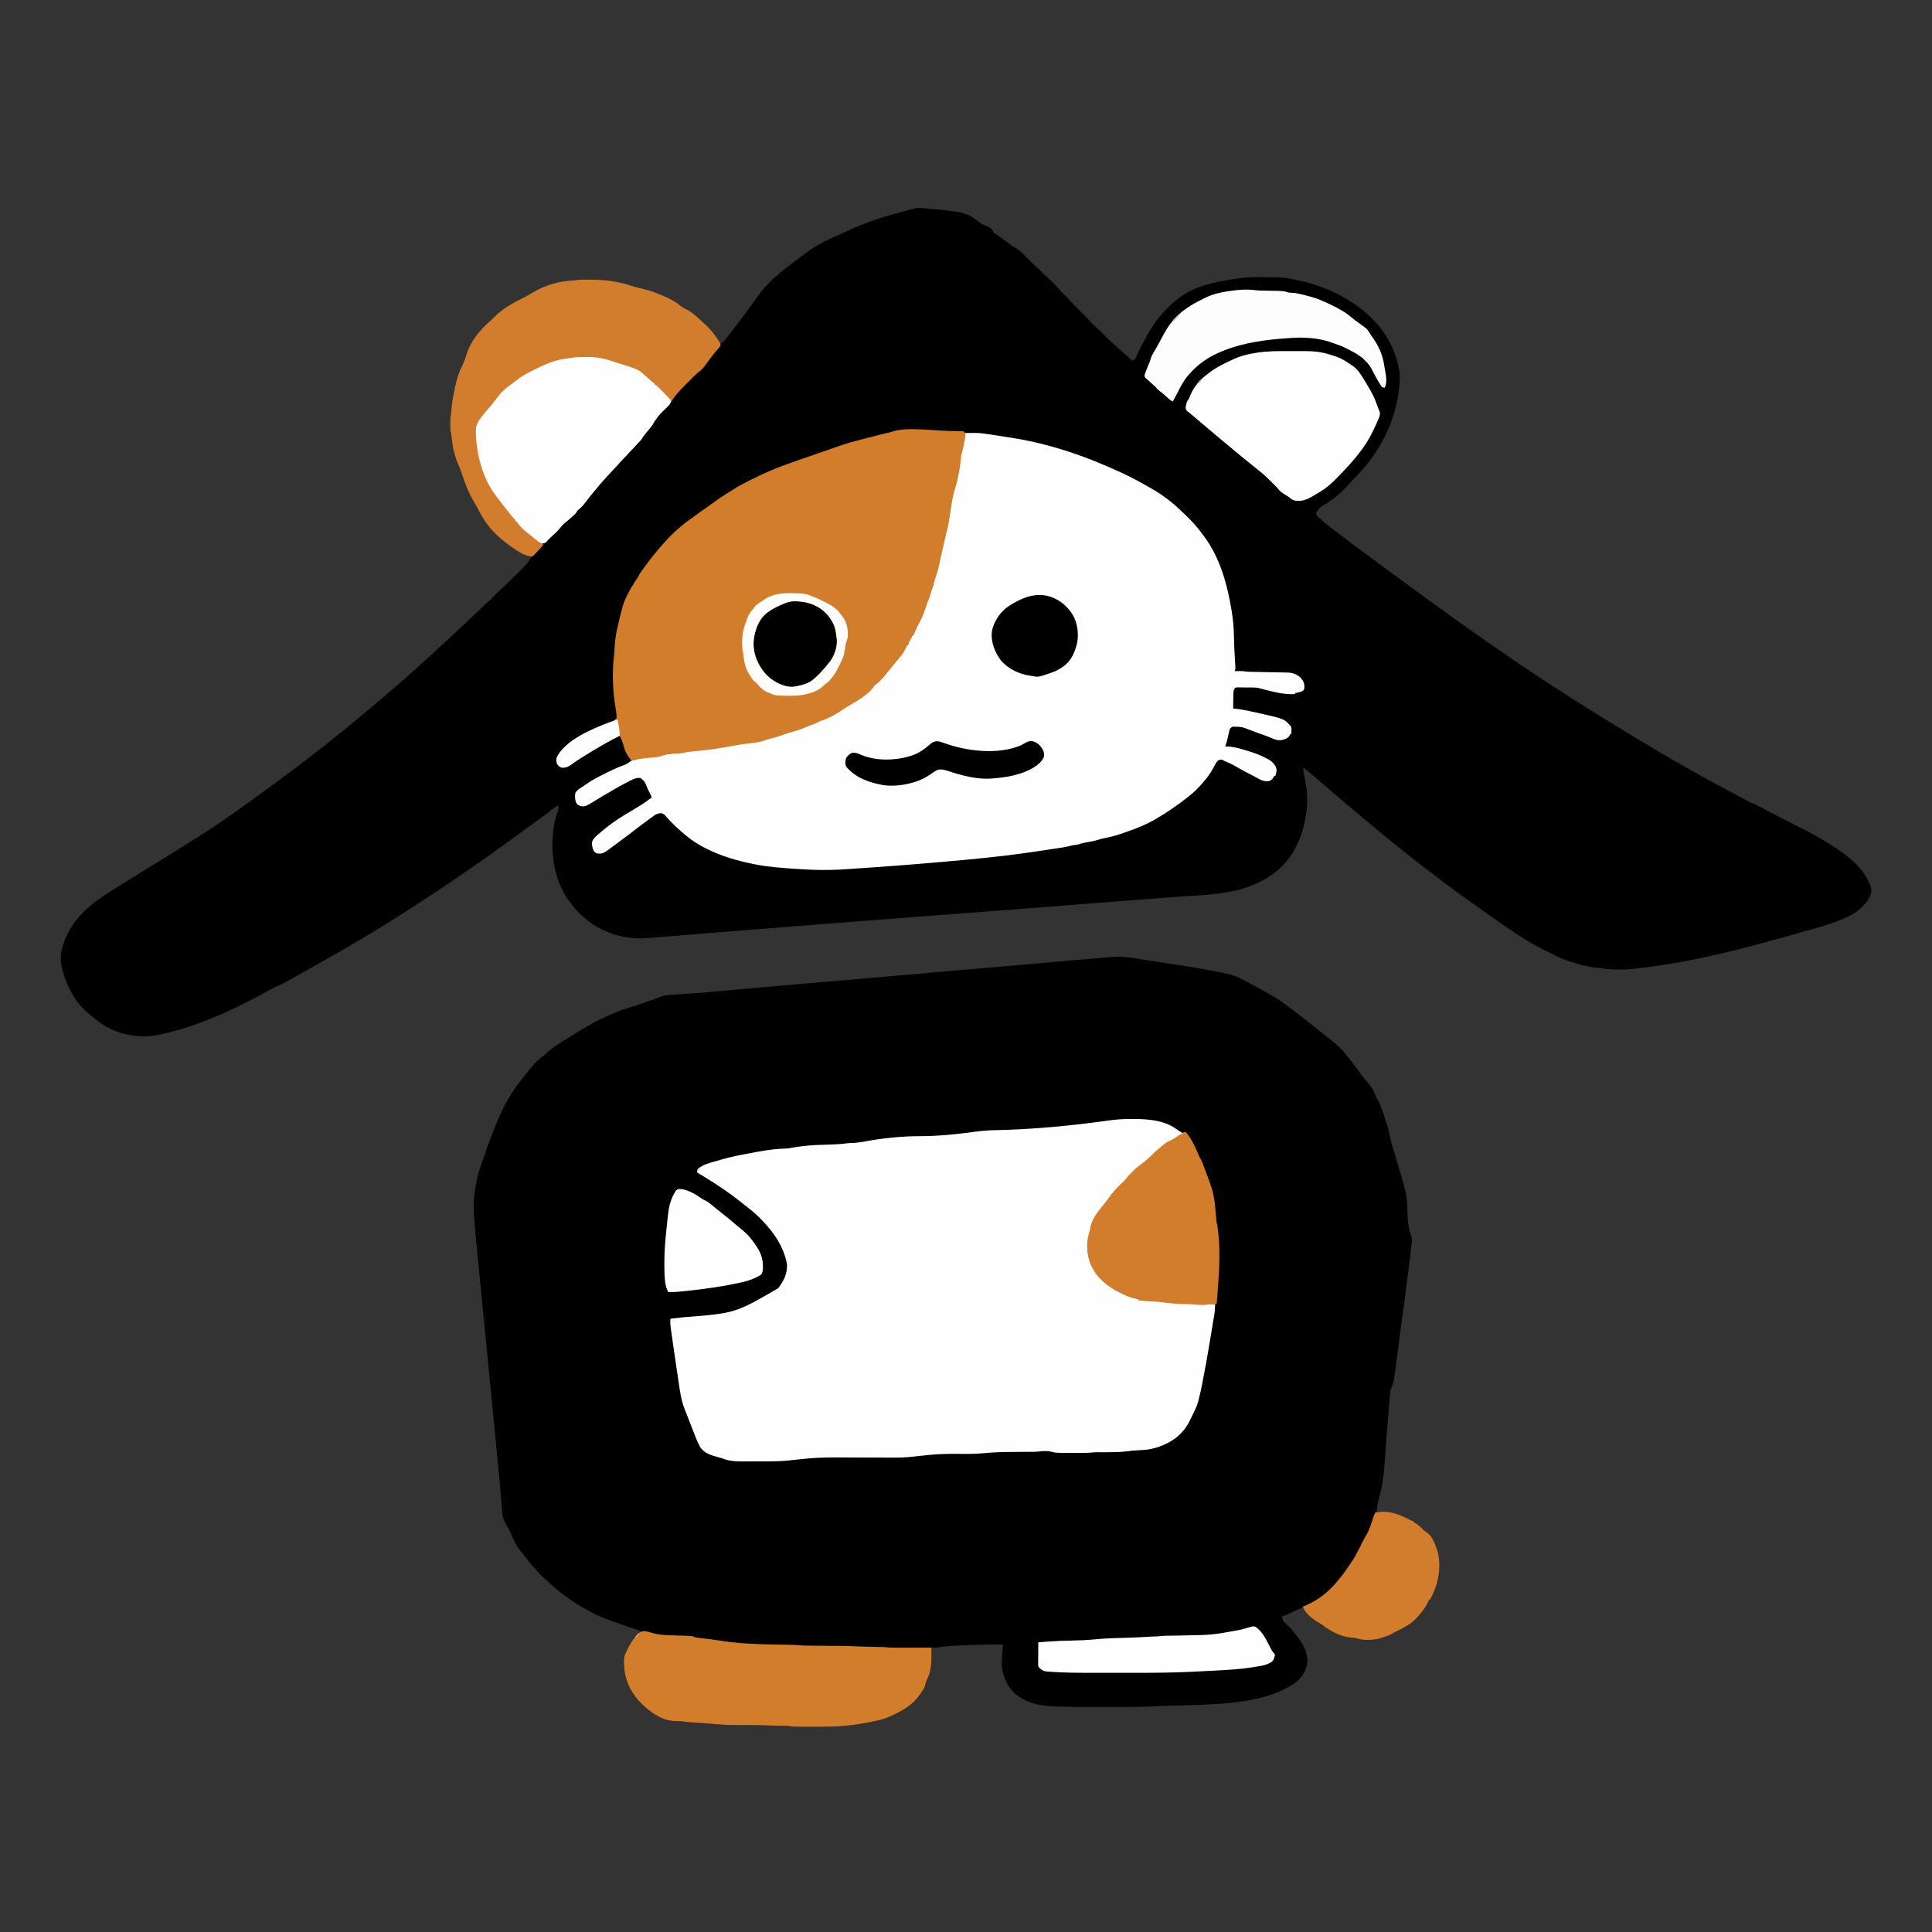 <?xml version="1.0" encoding="UTF-8"?>
<!-- Generated by Pixelmator Pro 3.7 -->
<svg width="700" height="700" viewBox="0 0 700 700" xmlns="http://www.w3.org/2000/svg">
    <rect x="0" y="0" width="700" height="700" fill="#333333" stroke="none"/>
    <g id="g1">
        <path id="path1" fill="#000000" stroke="none" d="M 334.793 75.449 C 335.078 75.478 335.362 75.505 335.647 75.53 C 349.965 76.867 349.965 76.867 354.888 80.564 C 355.767 81.21 356.656 81.6 357.677 81.986 C 358.677 82.432 359.546 83.097 359.977 84.118 C 360.029 84.257 360.081 84.397 360.135 84.541 C 360.268 84.592 360.402 84.643 360.54 84.696 C 361.292 85.006 361.865 85.471 362.504 85.967 C 363.623 86.821 364.752 87.658 365.902 88.47 C 366.029 88.56 366.155 88.651 366.286 88.744 C 366.835 89.13 367.379 89.509 367.961 89.845 C 369.685 90.854 370.979 92.21 372.358 93.633 C 372.827 94.113 373.298 94.592 373.769 95.071 C 373.936 95.242 373.936 95.242 374.107 95.416 C 374.8 96.12 375.512 96.789 376.266 97.428 C 376.718 97.815 377.13 98.236 377.545 98.662 C 378.236 99.362 378.942 100.026 379.694 100.661 C 380.159 101.072 380.591 101.51 381.027 101.951 C 381.182 102.104 381.337 102.256 381.497 102.414 C 382.926 103.828 382.926 103.828 383.578 104.599 C 384.376 105.533 385.258 106.385 386.135 107.245 C 386.72 107.822 387.284 108.403 387.815 109.03 C 388.897 110.284 390.102 111.426 391.279 112.59 C 393.995 115.277 393.995 115.277 395.039 116.506 C 395.613 117.151 396.254 117.725 396.889 118.309 C 398.012 119.352 399.112 120.411 400.19 121.501 C 400.987 122.305 401.784 123.092 402.65 123.823 C 403.292 124.382 403.909 124.968 404.53 125.551 C 405.39 126.357 406.253 127.156 407.145 127.926 C 407.661 128.374 408.17 128.83 408.677 129.287 C 408.858 129.45 409.04 129.613 409.226 129.78 C 409.656 130.194 409.656 130.194 409.85 130.581 C 410.401 130.62 410.401 130.62 411.011 130.387 C 411.414 129.863 411.661 129.272 411.929 128.67 C 412.098 128.313 412.267 127.957 412.436 127.6 C 412.52 127.419 412.605 127.237 412.692 127.05 C 413.069 126.257 413.476 125.48 413.888 124.705 C 413.966 124.557 414.045 124.408 414.126 124.256 C 414.376 123.784 414.628 123.314 414.879 122.843 C 414.974 122.665 415.068 122.488 415.165 122.305 C 418.128 116.75 421.706 112.225 426.68 108.334 C 426.841 108.206 427.003 108.077 427.169 107.945 C 432.781 103.651 439.8 102.278 446.604 101.177 C 446.814 101.143 447.024 101.109 447.24 101.073 C 450.468 100.552 453.589 100.358 456.857 100.403 C 456.994 100.405 457.131 100.406 457.272 100.408 C 464.999 100.503 464.999 100.503 467.781 101.077 C 468.352 101.194 468.926 101.299 469.5 101.405 C 474.373 102.344 479.056 103.91 483.552 106.013 C 483.692 106.078 483.832 106.144 483.976 106.211 C 486.926 107.603 489.642 109.292 492.257 111.236 C 492.363 111.314 492.47 111.392 492.579 111.472 C 500.016 116.949 505.392 124.858 506.935 134.026 C 506.958 134.16 506.981 134.294 507.005 134.431 C 507.393 137.031 507.129 139.62 506.741 142.199 C 506.72 142.346 506.698 142.493 506.676 142.645 C 505.214 152.505 500.834 161.691 494.385 169.269 C 494.205 169.486 494.024 169.702 493.844 169.919 C 492.721 171.257 491.556 172.52 490.301 173.735 C 489.876 174.153 489.483 174.59 489.094 175.04 C 486.622 177.895 483.899 180.325 480.711 182.339 C 478.365 183.683 478.365 183.683 476.842 185.749 C 476.861 186.376 477.039 186.729 477.457 187.193 C 477.79 187.491 477.79 187.491 478.139 187.74 C 478.523 188.034 478.523 188.034 478.972 188.486 C 479.539 189.05 480.134 189.545 480.759 190.041 C 480.884 190.14 481.008 190.239 481.137 190.341 C 482.336 191.29 483.56 192.205 484.787 193.119 C 485.873 193.929 486.947 194.754 488.014 195.59 C 489.636 196.86 491.29 198.084 492.953 199.3 C 493.734 199.871 494.513 200.445 495.292 201.019 C 495.521 201.188 495.521 201.188 495.756 201.36 C 496.721 202.072 497.682 202.788 498.641 203.509 C 501.087 205.348 503.553 207.158 506.037 208.946 C 507.864 210.264 509.673 211.605 511.485 212.943 C 513.563 214.479 515.649 216.003 517.747 217.513 C 518.472 218.035 519.196 218.558 519.92 219.081 C 520.21 219.291 520.5 219.501 520.79 219.71 C 522.531 220.967 522.531 220.967 522.967 221.282 C 523.257 221.491 523.547 221.701 523.837 221.91 C 524.565 222.436 525.293 222.962 526.02 223.489 C 529.088 225.711 532.188 227.884 535.292 230.055 C 535.772 230.391 536.252 230.727 536.731 231.063 C 537.704 231.745 538.677 232.426 539.651 233.106 C 539.824 233.227 539.998 233.348 540.176 233.473 C 542.946 235.409 545.731 237.322 548.53 239.215 C 548.984 239.522 549.437 239.829 549.891 240.136 C 555.536 243.962 555.536 243.962 561.239 247.701 C 561.713 248.007 562.186 248.315 562.658 248.623 C 566.445 251.094 570.255 253.528 574.084 255.933 C 574.258 256.042 574.432 256.151 574.612 256.264 C 577.439 258.038 580.278 259.793 583.123 261.54 C 583.75 261.925 584.376 262.311 585.002 262.697 C 589.783 265.646 594.584 268.558 599.425 271.408 C 599.539 271.475 599.653 271.542 599.77 271.611 C 604.28 274.266 608.796 276.909 613.377 279.44 C 614.557 280.092 615.732 280.751 616.901 281.42 C 619.207 282.738 621.547 283.983 623.895 285.22 C 625.486 286.057 627.072 286.902 628.648 287.766 C 628.981 287.949 629.314 288.131 629.647 288.313 C 629.802 288.398 629.957 288.483 630.116 288.57 C 630.341 288.693 630.341 288.693 630.57 288.818 C 630.717 288.899 630.864 288.979 631.016 289.062 C 632.437 289.836 633.853 290.573 635.346 291.2 C 636.812 291.816 638.19 292.57 639.58 293.341 C 640.767 293.998 641.964 294.626 643.18 295.226 C 644.363 295.81 645.535 296.406 646.698 297.027 C 647.94 297.69 649.194 298.325 650.456 298.948 C 653.964 300.679 657.41 302.439 660.747 304.487 C 661.032 304.659 661.316 304.83 661.601 305.002 C 668.02 308.908 675.505 314.021 677.904 321.543 C 678.237 323.518 677.682 324.772 676.57 326.386 C 674.951 328.618 673.044 330.251 670.613 331.569 C 670.479 331.642 670.345 331.715 670.207 331.791 C 668.118 332.903 665.956 333.748 663.711 334.489 C 663.575 334.534 663.44 334.579 663.3 334.626 C 659.828 335.775 656.311 336.763 652.789 337.745 C 652.067 337.946 651.345 338.149 650.624 338.351 C 648.325 338.996 646.025 339.636 643.724 340.274 C 643.576 340.315 643.428 340.357 643.276 340.399 C 627.161 344.872 611.038 348.804 594.396 350.72 C 594.128 350.752 593.86 350.783 593.592 350.815 C 590.113 351.219 586.663 351.564 583.176 351.107 C 582.933 351.107 582.689 351.107 582.439 351.107 C 581.822 351.107 581.822 351.107 581.242 350.914 C 580.982 350.884 580.721 350.861 580.46 350.844 C 576.437 350.545 572.705 349.667 568.885 348.399 C 568.735 348.349 568.585 348.3 568.43 348.248 C 566.768 347.696 565.182 347.109 563.638 346.271 C 563.386 346.144 563.134 346.018 562.881 345.893 C 562.509 345.706 562.136 345.52 561.764 345.334 C 561.111 345.006 560.457 344.681 559.799 344.362 C 552.421 340.766 545.705 335.849 538.998 331.151 C 538.493 330.797 537.986 330.444 537.479 330.091 C 535.622 328.797 533.777 327.485 531.944 326.155 C 531.339 325.716 530.731 325.281 530.122 324.848 C 527.259 322.814 524.453 320.708 521.665 318.575 C 520.797 317.912 519.924 317.255 519.049 316.602 C 517.836 315.694 516.63 314.777 515.432 313.849 C 515.184 313.656 514.935 313.464 514.686 313.272 C 512.981 311.956 511.29 310.627 509.623 309.264 C 508.786 308.581 507.943 307.909 507.092 307.244 C 506.132 306.493 505.183 305.731 504.242 304.956 C 503.692 304.505 503.139 304.056 502.587 303.607 C 500.257 301.718 497.934 299.821 495.648 297.877 C 495.007 297.333 494.36 296.797 493.708 296.266 C 492.609 295.371 491.529 294.456 490.449 293.539 C 490.135 293.272 489.821 293.006 489.506 292.741 C 488.296 291.719 487.092 290.691 485.892 289.659 C 485.205 289.069 484.51 288.492 483.806 287.923 C 482.9 287.189 482.042 286.411 481.183 285.621 C 480.49 284.998 479.767 284.416 479.042 283.83 C 478.533 283.41 478.043 282.976 477.555 282.531 C 476.555 281.621 475.514 280.767 474.46 279.92 C 474.279 279.772 474.097 279.625 473.909 279.473 C 473.068 278.76 473.068 278.76 472.139 278.179 C 472.243 279.58 472.491 280.909 472.804 282.277 C 473.961 287.587 473.884 292.682 472.673 297.961 C 472.574 298.393 472.48 298.826 472.385 299.259 C 471.8 301.871 470.86 304.26 469.648 306.651 C 469.565 306.815 469.483 306.98 469.397 307.149 C 465.509 314.722 458.864 319.179 450.957 321.752 C 442.904 324.275 434.205 324.341 425.84 324.974 C 423.912 325.12 421.984 325.268 420.057 325.415 C 419.684 325.444 419.312 325.473 418.94 325.501 C 418.37 325.545 417.799 325.589 417.229 325.632 C 416.045 325.723 414.861 325.814 413.676 325.904 C 407.418 326.383 401.161 326.869 394.904 327.358 C 393.673 327.455 392.443 327.551 391.212 327.647 C 390.842 327.676 390.842 327.676 390.464 327.706 C 389.708 327.765 388.953 327.824 388.198 327.883 C 387.946 327.902 387.695 327.922 387.436 327.942 C 381.34 328.419 375.245 328.895 369.149 329.368 C 368.945 329.384 368.945 329.384 368.736 329.4 C 359.879 330.088 351.02 330.765 342.161 331.434 C 341.72 331.467 341.279 331.501 340.838 331.534 C 337.738 331.768 334.639 332.002 331.539 332.236 C 330.357 332.325 329.176 332.414 327.994 332.503 C 327.699 332.525 327.404 332.548 327.109 332.57 C 312.811 333.649 298.515 334.739 263.563 337.539 C 261.993 337.666 260.423 337.792 258.854 337.919 C 258.53 337.945 258.53 337.945 258.199 337.971 C 257.34 338.04 256.482 338.11 255.623 338.179 C 253.101 338.382 250.58 338.586 248.058 338.791 C 246.443 338.923 244.828 339.053 243.212 339.183 C 242.283 339.258 241.354 339.333 240.426 339.409 C 231.267 340.164 231.267 340.164 227.625 339.67 C 227.433 339.644 227.242 339.619 227.044 339.593 C 220.752 338.686 215.006 335.722 210.409 331.376 C 210.266 331.243 210.123 331.111 209.976 330.975 C 208.687 329.738 207.61 328.352 206.54 326.927 C 206.416 326.763 206.292 326.6 206.165 326.432 C 200.929 319.245 199.53 310.025 200.41 301.356 C 200.433 301.128 200.455 300.899 200.479 300.664 C 200.712 298.544 201.148 296.558 201.913 294.568 C 202.205 293.703 202.345 292.815 202.477 291.913 C 201.392 292.189 200.687 292.728 199.83 293.412 C 199.537 293.641 199.243 293.87 198.95 294.099 C 198.799 294.217 198.647 294.335 198.491 294.457 C 197.737 295.04 196.97 295.605 196.202 296.169 C 195.972 296.338 195.972 296.338 195.738 296.511 C 194.556 297.377 193.369 298.235 192.18 299.091 C 191.126 299.851 190.078 300.62 189.033 301.392 C 186.716 303.104 184.379 304.789 182.033 306.461 C 181.277 306.999 180.525 307.543 179.773 308.088 C 177.912 309.437 176.033 310.76 174.147 312.074 C 173.65 312.421 173.154 312.769 172.658 313.117 C 172.493 313.233 172.327 313.349 172.157 313.468 C 171.85 313.683 171.543 313.899 171.236 314.114 C 168.421 316.087 165.575 318.016 162.724 319.939 C 162.544 320.06 162.363 320.182 162.177 320.308 C 159.074 322.4 155.956 324.469 152.82 326.511 C 152.243 326.887 151.667 327.263 151.091 327.639 C 148.759 329.162 146.41 330.659 144.057 332.15 C 143.82 332.3 143.82 332.3 143.577 332.454 C 139.581 334.99 135.55 337.465 131.483 339.887 C 131.212 340.049 131.212 340.049 130.935 340.214 C 128.039 341.938 125.122 343.626 122.198 345.304 C 122.087 345.367 121.977 345.431 121.863 345.496 C 118.765 347.275 115.658 349.035 112.539 350.776 C 111.743 351.22 110.947 351.667 110.152 352.113 C 109.553 352.448 108.954 352.783 108.355 353.118 C 107.592 353.545 106.829 353.973 106.067 354.403 C 105.598 354.668 105.128 354.932 104.658 355.195 C 104.327 355.381 103.997 355.568 103.667 355.755 C 102.601 356.352 101.552 356.87 100.41 357.304 C 99.604 357.633 98.859 358.067 98.102 358.494 C 85.694 365.365 72.464 371.618 58.555 374.707 C 58.367 374.751 58.18 374.794 57.986 374.838 C 53.486 375.857 49.273 375.684 44.82 374.514 C 44.598 374.457 44.598 374.457 44.371 374.398 C 41.375 373.606 38.618 372.275 36.115 370.452 C 35.92 370.312 35.726 370.172 35.525 370.029 C 34.39 369.198 33.325 368.322 32.295 367.365 C 31.861 366.961 31.861 366.961 31.373 366.593 C 26.464 362.533 22.969 354.739 22.054 348.544 C 21.924 346.988 21.982 345.595 22.38 344.083 C 22.423 343.918 22.465 343.754 22.509 343.585 C 25.155 333.756 31.888 328.131 40.177 322.864 C 40.485 322.668 40.792 322.471 41.099 322.275 C 43.265 320.895 45.454 319.554 47.642 318.21 C 48.734 317.54 49.824 316.866 50.914 316.191 C 52.407 315.265 53.903 314.343 55.399 313.422 C 55.61 313.292 55.821 313.162 56.038 313.029 C 57.108 312.37 58.179 311.713 59.249 311.055 C 63.304 308.564 67.342 306.047 71.352 303.484 C 71.925 303.119 72.499 302.755 73.074 302.391 C 78.043 299.238 82.891 295.902 87.654 292.445 C 88.616 291.748 89.585 291.06 90.558 290.378 C 91.887 289.444 93.198 288.486 94.504 287.519 C 95.552 286.743 96.607 285.977 97.667 285.215 C 98.884 284.339 100.09 283.45 101.287 282.547 C 102.267 281.808 103.254 281.081 104.244 280.355 C 106.087 279.001 107.906 277.617 109.721 276.227 C 110.179 275.877 110.638 275.527 111.097 275.177 C 112.7 273.956 114.292 272.722 115.874 271.473 C 116.202 271.214 116.532 270.956 116.862 270.698 C 118.204 269.649 119.531 268.585 120.85 267.508 C 121.69 266.823 122.539 266.15 123.395 265.484 C 124.497 264.624 125.567 263.731 126.63 262.824 C 127.695 261.916 128.786 261.038 129.872 260.155 C 131.262 259.022 132.632 257.867 133.998 256.706 C 134.425 256.343 134.852 255.981 135.28 255.618 C 135.384 255.53 135.488 255.441 135.596 255.35 C 136.262 254.787 136.935 254.233 137.613 253.684 C 138.463 252.992 139.277 252.269 140.086 251.531 C 140.589 251.084 141.104 250.66 141.627 250.238 C 142.551 249.491 143.427 248.701 144.301 247.896 C 144.808 247.442 145.327 247.012 145.859 246.587 C 146.969 245.691 148.003 244.723 149.044 243.747 C 149.632 243.195 150.234 242.66 150.844 242.133 C 151.454 241.603 152.053 241.059 152.653 240.517 C 153.132 240.085 153.612 239.655 154.092 239.224 C 155.104 238.313 156.107 237.393 157.109 236.473 C 157.399 236.206 157.689 235.94 157.98 235.675 C 160.256 233.591 162.52 231.495 164.774 229.388 C 165.257 228.937 165.739 228.487 166.222 228.037 C 166.703 227.588 167.184 227.139 167.666 226.689 C 167.927 226.445 168.189 226.201 168.451 225.956 C 168.864 225.571 169.276 225.186 169.688 224.8 C 169.814 224.684 169.939 224.567 170.067 224.447 C 170.676 223.878 171.275 223.302 171.862 222.711 C 172.299 222.27 172.742 221.849 173.219 221.451 C 174.06 220.727 174.832 219.941 175.607 219.148 C 176.02 218.734 176.451 218.35 176.894 217.969 C 177.828 217.161 178.688 216.286 179.554 215.406 C 179.866 215.089 180.178 214.773 180.491 214.457 C 180.627 214.319 180.763 214.18 180.903 214.038 C 181.295 213.661 181.692 213.306 182.104 212.952 C 183.053 212.127 183.943 211.246 184.834 210.359 C 185.098 210.097 185.098 210.097 185.367 209.829 C 185.736 209.462 186.105 209.094 186.474 208.726 C 186.944 208.257 187.415 207.791 187.887 207.324 C 188.341 206.874 188.794 206.422 189.247 205.97 C 189.415 205.805 189.583 205.639 189.755 205.469 C 190.566 204.656 191.268 203.877 191.833 202.874 C 192.178 202.296 192.642 201.828 193.107 201.345 C 193.31 201.129 193.513 200.914 193.716 200.698 C 193.872 200.534 193.872 200.534 194.031 200.366 C 194.574 199.794 195.11 199.215 195.646 198.637 C 195.746 198.53 195.846 198.423 195.949 198.313 C 196.468 197.763 196.468 197.763 196.867 197.125 C 196.676 197.062 196.484 196.998 196.287 196.932 C 196.287 196.868 196.287 196.804 196.287 196.739 L 196.892 196.63 C 197.678 196.406 198.005 195.997 198.497 195.368 C 199.037 194.712 199.705 194.194 200.349 193.643 C 201.529 192.622 202.583 191.623 203.512 190.368 C 203.93 189.844 204.405 189.434 204.919 189.005 C 205.632 188.399 206.31 187.756 206.993 187.117 C 207.463 186.68 207.931 186.263 208.436 185.866 C 208.887 185.538 208.887 185.538 209.151 185.035 C 209.493 184.465 209.881 184.177 210.409 183.778 C 211.036 183.191 211.547 182.552 212.065 181.867 C 212.236 181.643 212.407 181.419 212.579 181.194 C 212.711 181.021 212.711 181.021 212.846 180.843 C 214.166 179.116 215.514 177.448 216.986 175.847 C 217.212 175.589 217.438 175.332 217.663 175.073 C 218.312 174.328 218.972 173.593 219.634 172.859 C 219.922 172.54 220.21 172.22 220.497 171.9 C 222.935 169.18 225.439 166.519 227.937 163.855 C 228.18 163.597 228.422 163.338 228.664 163.079 C 229.276 162.425 229.891 161.773 230.511 161.126 C 230.633 160.997 230.756 160.868 230.882 160.736 C 231.113 160.493 231.345 160.251 231.578 160.01 C 232.177 159.377 232.624 158.769 233.034 158.002 C 233.406 157.375 233.9 156.85 234.384 156.309 C 235.335 155.236 236.269 154.176 236.874 152.863 C 237.842 150.86 239.598 149.332 241.187 147.825 C 242.237 146.805 242.969 145.781 243.681 144.509 C 245.488 141.925 247.879 139.712 250.093 137.482 C 250.305 137.268 250.517 137.054 250.729 136.84 C 252.635 134.912 252.635 134.912 253.709 134.122 C 254.602 133.455 255.191 132.665 255.82 131.753 C 256.052 131.427 256.284 131.102 256.518 130.777 C 256.634 130.615 256.751 130.453 256.87 130.285 C 257.508 129.418 258.192 128.59 258.878 127.762 C 259.39 127.143 259.896 126.52 260.39 125.886 C 260.536 125.7 260.536 125.7 260.684 125.51 C 260.948 125.149 260.948 125.149 260.898 124.584 C 261.029 124.508 261.161 124.432 261.297 124.354 C 262.104 123.856 262.618 123.183 263.219 122.456 C 263.344 122.309 263.469 122.162 263.597 122.011 C 264.646 120.76 265.613 119.455 266.575 118.138 C 267.445 116.95 268.332 115.777 269.228 114.609 C 270.184 113.36 271.127 112.103 272.045 110.825 C 272.145 110.685 272.246 110.545 272.349 110.401 C 272.553 110.118 272.757 109.834 272.96 109.55 C 275.973 105.358 275.973 105.358 277.727 103.498 C 277.958 103.229 278.188 102.959 278.416 102.688 C 278.955 102.072 279.525 101.532 280.149 101.003 C 280.531 100.679 280.908 100.352 281.284 100.021 C 282.707 98.77 284.153 97.571 285.668 96.432 C 286.108 96.1 286.546 95.764 286.983 95.428 C 292.482 91.208 292.482 91.208 295.174 89.51 C 295.283 89.44 295.393 89.371 295.507 89.299 C 297.785 87.894 300.194 86.744 302.633 85.653 C 302.914 85.527 303.195 85.4 303.476 85.274 C 303.902 85.082 304.329 84.891 304.755 84.7 C 305.608 84.318 306.459 83.93 307.308 83.539 C 312.627 81.102 318.123 79.116 323.767 77.577 C 323.943 77.529 324.119 77.48 324.3 77.431 C 325.511 77.1 326.724 76.776 327.939 76.457 C 328.346 76.35 328.753 76.242 329.159 76.133 C 329.734 75.98 330.309 75.831 330.885 75.683 C 331.056 75.637 331.226 75.591 331.402 75.543 C 332.596 75.244 333.582 75.272 334.793 75.449 Z"/>
        <path id="path2" fill="#000000" stroke="none" d="M 409.474 346.95 C 409.797 346.998 409.797 346.998 410.125 347.047 C 410.836 347.153 411.546 347.262 412.256 347.371 C 412.637 347.429 413.018 347.487 413.399 347.544 C 415.093 347.8 416.786 348.062 418.478 348.327 C 418.951 348.401 419.424 348.474 419.897 348.548 C 433.481 350.664 433.481 350.664 440.003 351.881 C 440.183 351.914 440.362 351.947 440.548 351.982 C 442.341 352.315 444.118 352.69 445.885 353.144 C 446.033 353.182 446.181 353.219 446.333 353.258 C 447.569 353.587 448.683 354.082 449.803 354.702 C 450.456 355.058 451.115 355.402 451.778 355.74 C 454.373 357.068 456.927 358.457 459.453 359.912 C 459.913 360.177 460.375 360.438 460.838 360.699 C 462.908 361.874 464.817 363.225 466.723 364.648 C 467.051 364.892 467.379 365.136 467.707 365.379 C 470.27 367.287 472.781 369.25 475.255 371.271 C 476.045 371.914 476.843 372.543 477.652 373.16 C 479.009 374.195 480.33 375.271 481.65 376.352 C 481.965 376.61 482.282 376.866 482.599 377.121 C 484.491 378.648 486.256 380.189 487.748 382.118 C 488.037 382.491 488.33 382.862 488.623 383.232 C 489.913 384.868 491.157 386.53 492.371 388.222 C 493.34 389.573 494.317 390.874 495.449 392.093 C 496.71 393.481 497.635 394.957 498.284 396.716 C 498.458 397.196 498.458 397.196 498.786 397.824 C 499.028 398.308 499.028 398.308 499.028 398.695 L 499.415 398.695 C 499.803 399.661 500.19 400.628 500.575 401.596 C 500.629 401.73 500.682 401.864 500.737 402.002 C 501.188 403.142 501.529 404.322 501.891 405.493 C 502.206 406.511 502.538 407.523 502.9 408.525 C 503.099 409.171 503.205 409.789 503.296 410.458 C 503.339 411.216 503.339 411.216 503.67 411.849 C 503.716 412.098 503.762 412.347 503.809 412.604 C 503.994 413.565 504.253 414.492 504.535 415.428 C 504.581 415.581 504.627 415.734 504.674 415.891 C 504.772 416.216 504.87 416.54 504.968 416.865 C 509.783 432.86 509.783 432.86 509.901 438.596 C 509.992 441.944 510.237 445.083 511.429 448.235 C 511.609 448.841 511.597 449.334 511.532 449.961 C 511.512 450.15 511.493 450.339 511.473 450.534 C 511.452 450.727 511.43 450.919 511.408 451.118 C 511.389 451.294 511.37 451.471 511.35 451.652 C 511.287 452.221 511.22 452.789 511.153 453.357 C 511.127 453.578 511.101 453.799 511.074 454.027 C 510.984 454.778 510.894 455.529 510.804 456.281 C 510.788 456.413 510.772 456.546 510.755 456.682 C 509.784 464.745 508.684 472.792 507.594 480.839 C 507.19 483.818 506.794 486.798 506.407 489.779 C 506.264 490.874 506.12 491.969 505.975 493.063 C 505.843 494.066 505.714 495.068 505.586 496.071 C 505.508 496.682 505.427 497.293 505.345 497.903 C 505.309 498.179 505.273 498.456 505.239 498.732 C 505.048 500.282 504.722 501.566 504.081 502.987 C 503.72 503.909 503.65 504.826 503.577 505.806 C 503.557 506.028 503.538 506.25 503.517 506.478 C 503.463 507.097 503.413 507.715 503.364 508.334 C 503.32 508.87 503.274 509.405 503.227 509.94 C 502.924 513.386 502.662 516.835 502.408 520.284 C 502.285 521.95 502.158 523.616 502.031 525.281 C 501.941 526.466 501.853 527.65 501.771 528.835 C 501.416 533.975 500.922 538.796 499.395 543.726 C 499.009 545.132 498.894 546.581 498.834 548.034 C 498.931 548.003 499.027 547.972 499.127 547.94 C 503.234 547.089 507.255 548.796 510.823 550.642 C 511.334 550.898 511.842 551.12 512.375 551.322 L 512.375 551.709 C 512.517 551.758 512.659 551.806 512.805 551.857 C 513.383 552.114 513.749 552.406 514.213 552.834 C 514.364 552.971 514.514 553.109 514.67 553.251 C 514.992 553.556 515.305 553.87 515.616 554.188 C 516.027 554.622 516.027 554.622 516.51 554.877 C 518.725 556.248 519.674 558.636 520.5 560.995 C 520.568 561.185 520.637 561.375 520.707 561.57 C 522.407 567.1 521.292 573.355 518.759 578.405 C 518.648 578.628 518.537 578.851 518.422 579.082 C 518.302 579.321 518.302 579.321 518.179 579.565 C 518.051 579.565 517.923 579.565 517.792 579.565 C 517.72 579.763 517.72 579.763 517.646 579.964 C 516.685 582.229 515.179 584.145 513.536 585.949 C 513.424 586.077 513.311 586.206 513.195 586.338 C 511.006 588.704 507.982 590.072 505.148 591.486 C 504.801 591.667 504.46 591.859 504.125 592.061 C 503.257 592.58 502.285 592.862 501.329 593.178 C 500.987 593.291 500.649 593.412 500.31 593.534 C 498.726 594.041 497.25 594.148 495.594 594.158 C 495.292 594.161 495.292 594.161 494.984 594.164 C 493.78 594.151 492.744 593.978 491.593 593.63 C 490.864 593.429 490.143 593.378 489.392 593.324 C 485.697 592.964 482.073 591.067 479.165 588.801 C 478.72 588.467 478.271 588.201 477.785 587.932 C 475.809 586.778 472.907 584.661 472.139 582.467 C 470.428 582.983 468.879 583.762 467.281 584.555 C 467.074 584.656 466.867 584.758 466.653 584.862 C 466.373 585.001 466.373 585.001 466.088 585.143 C 465.586 585.358 465.133 585.478 464.595 585.562 C 464.619 586.509 464.671 587.083 465.338 587.778 C 465.571 587.998 465.807 588.214 466.045 588.427 C 466.295 588.663 466.544 588.9 466.792 589.138 C 466.913 589.253 467.035 589.368 467.16 589.487 C 467.929 590.243 468.578 591.095 469.237 591.946 C 469.396 592.142 469.555 592.339 469.719 592.541 C 472.047 595.445 473.797 598.543 473.687 602.392 C 473.29 605.265 471.766 607.777 469.467 609.534 C 456.748 618.74 435.069 617.381 420.232 618.135 C 419.962 618.149 419.962 618.149 419.687 618.164 C 419.052 618.195 418.416 618.225 417.781 618.254 C 417.626 618.262 417.47 618.27 417.31 618.278 C 414.078 618.439 410.854 618.476 407.618 618.473 C 407.097 618.473 406.575 618.474 406.053 618.474 C 404.965 618.474 403.877 618.474 402.789 618.473 C 401.69 618.472 400.591 618.472 399.492 618.473 C 388.994 618.482 388.994 618.482 384.367 618.358 C 384.218 618.354 384.068 618.35 383.914 618.346 C 378.275 618.191 373.084 617.697 368.453 614.192 C 368.305 614.08 368.157 613.968 368.005 613.853 C 365.177 611.551 363.502 607.698 363.036 604.133 C 362.883 602.157 363.078 600.19 363.234 598.22 C 363.261 597.872 363.261 597.872 363.289 597.517 C 363.334 596.949 363.378 596.382 363.423 595.815 C 354.544 595.88 354.544 595.88 345.675 596.286 C 345.398 596.304 345.398 596.304 345.116 596.322 C 343.315 596.441 341.535 596.584 339.755 596.899 C 338.997 597.012 338.267 597.001 337.502 596.975 C 337.505 597.167 337.505 597.167 337.508 597.362 C 337.515 598.072 337.509 598.781 337.502 599.49 C 337.5 599.661 337.499 599.832 337.498 600.009 C 337.469 602.931 337.307 605.774 335.938 608.413 C 335.614 609.04 335.433 609.614 335.301 610.311 C 335.026 611.487 334.548 612.271 333.826 613.225 C 333.717 613.387 333.608 613.549 333.495 613.716 C 331.674 616.379 329.467 618.241 326.669 619.802 C 326.471 619.912 326.471 619.912 326.27 620.025 C 325.01 620.724 323.742 621.373 322.413 621.93 C 322.275 621.993 322.136 622.056 321.994 622.122 C 319.693 623.127 317.13 623.58 314.675 624.057 C 314.523 624.088 314.371 624.119 314.214 624.151 C 309.043 625.196 303.77 625.638 298.498 625.631 C 298.18 625.631 297.863 625.631 297.545 625.631 C 296.885 625.632 296.225 625.631 295.565 625.63 C 294.722 625.629 293.878 625.63 293.035 625.631 C 292.381 625.632 291.728 625.631 291.074 625.631 C 290.763 625.631 290.452 625.631 290.141 625.631 C 289.707 625.632 289.273 625.631 288.839 625.63 C 288.47 625.63 288.47 625.63 288.094 625.63 C 287.397 625.605 286.734 625.516 286.045 625.412 C 285.696 625.387 285.346 625.367 284.996 625.354 C 284.8 625.347 284.604 625.339 284.403 625.331 C 284.09 625.321 284.09 625.321 283.771 625.31 C 283.44 625.298 283.44 625.298 283.102 625.285 C 280.674 625.201 278.246 625.152 275.817 625.109 C 275.586 625.105 275.356 625.101 275.118 625.096 C 272.442 625.047 269.768 625.019 267.091 625.045 C 263.939 625.073 260.838 624.858 257.7 624.57 C 255.517 624.373 253.328 624.237 251.141 624.094 C 250.62 624.059 250.1 624.024 249.58 623.99 C 249.425 623.98 249.27 623.97 249.11 623.96 C 248.438 623.914 247.814 623.837 247.163 623.671 C 246.839 623.649 246.514 623.636 246.189 623.63 C 245.906 623.622 245.906 623.622 245.617 623.613 C 245.226 623.603 244.836 623.595 244.445 623.587 C 239.37 623.428 234.813 619.821 231.446 616.247 C 228.112 612.438 226.343 608.43 226.097 603.368 C 226.079 603.005 226.059 602.642 226.038 602.279 C 225.99 600.825 226.194 599.813 226.851 598.523 C 226.919 598.386 226.986 598.25 227.056 598.11 C 227.94 596.33 228.811 594.601 230.14 593.106 C 230.246 592.978 230.351 592.849 230.46 592.717 C 230.917 592.165 231.278 591.767 231.881 591.365 C 231.945 591.174 232.009 590.982 232.074 590.785 C 231.953 590.766 231.831 590.747 231.706 590.727 C 230.872 590.538 230.077 590.257 229.27 589.977 C 229.09 589.915 228.909 589.853 228.723 589.789 C 228.135 589.586 227.548 589.382 226.96 589.177 C 226.66 589.073 226.66 589.073 226.354 588.966 C 217.321 585.816 217.321 585.816 213.31 583.628 C 213.186 583.562 213.063 583.496 212.935 583.428 C 207.643 580.608 202.488 576.786 198.132 572.675 C 197.708 572.277 197.276 571.899 196.831 571.525 C 195.921 570.735 195.147 569.83 194.353 568.926 C 194.063 568.607 193.773 568.289 193.482 567.971 C 192.083 566.414 190.794 564.783 189.552 563.1 C 189.169 562.595 188.768 562.117 188.356 561.635 C 186.865 559.783 185.915 557.543 185.004 555.365 C 184.6 554.421 184.111 553.559 183.568 552.689 C 182.399 550.812 182.004 549.143 181.858 546.946 C 181.837 546.647 181.816 546.348 181.794 546.048 C 181.783 545.89 181.772 545.731 181.761 545.567 C 181.439 541.002 181.006 536.449 180.563 531.894 C 180.454 530.775 180.346 529.655 180.238 528.536 C 180.03 526.385 179.822 524.234 179.613 522.083 C 179.444 520.347 179.276 518.61 179.107 516.874 C 177.633 501.639 176.142 486.405 174.632 471.174 C 172.776 452.442 172.776 452.442 172.036 444.321 C 171.999 443.909 171.96 443.498 171.922 443.086 C 171.557 439.152 171.431 435.55 172.046 431.641 C 172.072 431.47 172.099 431.299 172.126 431.123 C 172.607 428.007 173.159 424.985 174.322 422.041 C 174.633 421.25 174.913 420.456 175.169 419.646 C 176.236 416.284 177.479 413.002 178.77 409.721 C 178.912 409.362 179.053 409.003 179.194 408.643 C 181.816 401.982 184.732 396.266 189.307 390.718 C 189.784 390.139 190.248 389.552 190.708 388.959 C 192.45 386.711 194.145 384.567 196.463 382.892 C 197.031 382.467 197.53 382.018 198.04 381.526 C 200.316 379.42 203.023 377.784 205.674 376.197 C 206.409 375.757 207.133 375.3 207.855 374.838 C 214.508 370.582 221.366 366.962 228.975 364.753 C 231.934 363.89 234.811 362.841 237.696 361.76 C 237.865 361.697 238.034 361.634 238.208 361.569 C 238.528 361.45 238.847 361.33 239.165 361.209 C 239.31 361.155 239.454 361.102 239.603 361.046 C 239.791 360.976 239.791 360.976 239.982 360.904 C 241.144 360.552 242.354 360.519 243.559 360.444 C 243.98 360.416 244.401 360.388 244.822 360.361 C 245.047 360.346 245.273 360.331 245.505 360.316 C 250.19 360.005 254.867 359.629 259.543 359.211 C 259.695 359.197 259.847 359.184 260.004 359.17 C 261.775 359.011 263.545 358.852 265.316 358.692 C 268.762 358.38 272.209 358.073 275.655 357.765 C 276.226 357.714 276.797 357.663 277.368 357.612 C 282.681 357.138 287.995 356.672 293.309 356.215 C 293.475 356.201 293.641 356.187 293.812 356.172 C 296.046 355.981 298.28 355.789 300.513 355.598 C 303.837 355.314 307.16 355.03 310.483 354.744 C 310.68 354.727 310.877 354.71 311.081 354.693 C 319.476 353.972 327.871 353.24 336.265 352.506 C 336.43 352.492 336.595 352.477 336.765 352.462 C 343.615 351.864 350.464 351.264 357.314 350.665 C 381.636 348.535 381.636 348.535 389.819 347.836 C 390.284 347.797 390.748 347.757 391.212 347.717 C 392.699 347.59 394.186 347.464 395.673 347.341 C 396.546 347.268 397.419 347.193 398.292 347.117 C 398.934 347.062 399.576 347.007 400.219 346.953 C 400.523 346.927 400.828 346.901 401.132 346.874 C 403.934 346.628 406.683 346.514 409.474 346.95 Z"/>
        <path id="path3" fill="#fefefe" stroke="none" d="M 349.689 156.889 C 350.535 156.878 351.381 156.871 352.228 156.865 C 352.581 156.86 352.581 156.86 352.942 156.855 C 354.603 156.846 356.176 157.007 357.813 157.276 C 358.224 157.339 358.635 157.4 359.046 157.461 C 360.987 157.752 362.927 158.056 364.866 158.36 C 365.336 158.433 365.807 158.506 366.277 158.579 C 380.198 160.737 393.415 165.269 406.174 171.204 C 406.477 171.343 406.477 171.343 406.786 171.486 C 409.585 172.779 412.279 174.201 414.946 175.746 C 415.589 176.114 416.239 176.47 416.89 176.825 C 419.346 178.167 421.586 179.723 423.778 181.456 C 424.037 181.658 424.037 181.658 424.301 181.865 C 425.955 183.182 427.48 184.633 429.001 186.099 C 429.164 186.256 429.328 186.413 429.496 186.575 C 431.615 188.618 433.593 190.669 435.303 193.069 C 435.576 193.448 435.857 193.819 436.142 194.19 C 442.016 201.888 444.767 212.01 446.266 221.427 C 446.291 221.586 446.316 221.745 446.343 221.908 C 446.784 224.692 447.011 227.426 447.066 230.244 C 447.126 233.217 447.251 236.18 447.444 239.146 C 447.452 239.277 447.461 239.407 447.469 239.542 C 447.492 239.891 447.515 240.241 447.539 240.59 C 447.631 242.406 447.631 242.406 447.378 243.165 C 447.588 243.163 447.798 243.161 448.014 243.158 C 448.294 243.157 448.574 243.155 448.853 243.153 C 448.991 243.152 449.129 243.15 449.271 243.148 C 449.475 243.147 449.475 243.147 449.683 243.146 C 449.868 243.145 449.868 243.145 450.057 243.143 C 450.473 243.165 450.473 243.165 450.981 243.26 C 451.727 243.373 452.462 243.398 453.215 243.41 C 453.369 243.413 453.524 243.416 453.682 243.42 C 454.016 243.426 454.349 243.433 454.683 243.439 C 455.211 243.449 455.74 243.46 456.269 243.471 C 457.772 243.503 459.274 243.533 460.777 243.562 C 461.698 243.579 462.618 243.599 463.539 243.619 C 463.889 243.626 464.238 243.633 464.588 243.639 C 465.078 243.647 465.568 243.658 466.059 243.669 C 466.201 243.671 466.344 243.673 466.491 243.675 C 468.359 243.723 469.746 244.261 471.172 245.487 C 472.247 246.693 472.635 247.548 472.615 249.176 C 472.519 249.787 472.45 249.974 471.97 250.347 C 471.123 250.815 470.187 250.968 469.237 251.096 L 469.237 251.483 C 464.947 251.73 460.855 250.545 456.736 249.469 C 456.584 249.431 456.433 249.394 456.277 249.355 C 456.134 249.32 455.991 249.284 455.845 249.247 C 454.568 249.044 453.252 249.103 451.962 249.094 C 451.598 249.091 451.233 249.086 450.868 249.078 C 450.341 249.068 449.814 249.064 449.287 249.061 C 449.124 249.056 448.96 249.052 448.792 249.047 C 448.28 249.038 448.28 249.038 447.572 249.162 C 446.985 249.794 446.915 250.379 446.892 251.22 C 446.885 251.428 446.879 251.635 446.871 251.848 C 446.867 252.063 446.863 252.278 446.858 252.499 C 446.852 252.711 446.845 252.922 446.838 253.14 C 446.803 254.329 446.791 255.517 446.798 256.706 C 447.086 256.734 447.086 256.734 447.381 256.763 C 449.614 256.993 451.779 257.411 453.967 257.903 C 454.14 257.942 454.313 257.98 454.491 258.02 C 465.233 260.409 465.233 260.409 467.303 262.703 C 467.459 262.87 467.459 262.87 467.619 263.039 C 467.982 263.64 467.94 264.088 467.919 264.783 C 467.914 265.009 467.909 265.235 467.904 265.469 C 467.897 265.641 467.89 265.814 467.883 265.992 C 467.756 265.992 467.628 265.992 467.496 265.992 C 467.419 266.165 467.419 266.165 467.339 266.342 C 466.832 267.276 466.118 267.601 465.151 267.964 C 463.467 268.435 462.27 268.151 460.732 267.42 C 459.742 266.968 458.717 266.618 457.691 266.258 C 457.275 266.11 456.859 265.963 456.444 265.815 C 456.248 265.746 456.053 265.677 455.852 265.605 C 454.981 265.294 454.116 264.969 453.254 264.632 C 449.999 263.343 449.999 263.343 446.604 263.283 C 445.975 263.593 445.698 263.887 445.461 264.549 C 445.3 265.172 445.162 265.796 445.033 266.427 C 444.735 267.81 444.436 269.131 443.896 270.441 C 444.073 270.442 444.25 270.443 444.432 270.444 C 446.561 270.511 448.454 270.965 450.486 271.588 C 451.006 271.747 451.528 271.901 452.05 272.055 C 454.496 272.782 456.818 273.63 459.057 274.866 C 459.276 274.981 459.276 274.981 459.499 275.098 C 460.864 275.848 461.921 276.886 462.467 278.372 C 462.591 279.353 462.449 280.158 462.08 281.08 C 461.952 281.08 461.824 281.08 461.693 281.08 C 461.649 281.188 461.605 281.296 461.56 281.407 C 461.152 282.126 460.677 282.706 459.879 282.979 C 459.628 282.996 459.628 282.996 459.372 283.015 C 459.16 283.031 458.949 283.047 458.731 283.063 C 457.499 282.98 456.586 282.505 455.528 281.892 C 454.663 281.406 453.774 280.965 452.891 280.512 C 451.023 279.55 449.184 278.546 447.371 277.483 C 446.278 276.85 445.176 276.335 444.001 275.872 C 443.509 275.664 443.509 275.664 442.929 275.277 C 442.254 275.189 441.894 275.201 441.308 275.557 C 440.617 276.23 440.256 276.987 439.822 277.84 C 438.327 280.659 436.435 283.048 434.224 285.336 C 434.077 285.491 433.93 285.645 433.779 285.805 C 432.711 286.905 431.564 287.878 430.355 288.818 C 430.23 288.916 430.105 289.014 429.976 289.115 C 426.347 291.944 422.508 294.585 418.519 296.882 C 418.308 297.004 418.308 297.004 418.093 297.128 C 415.297 298.691 412.375 299.923 409.356 300.98 C 408.831 301.163 408.307 301.351 407.784 301.538 C 405.375 302.395 402.966 303.168 400.444 303.617 C 399.551 303.787 398.706 303.994 397.844 304.282 C 396.515 304.714 395.162 304.944 393.785 305.168 C 392.782 305.336 391.849 305.558 390.895 305.911 C 390.351 306.083 389.818 306.119 389.252 306.166 C 388.745 306.231 388.282 306.349 387.79 306.486 C 386.068 306.925 384.315 307.162 382.56 307.424 C 382.179 307.481 381.798 307.539 381.417 307.596 C 380.617 307.717 379.817 307.837 379.017 307.956 C 378.018 308.105 377.019 308.256 376.02 308.408 C 367.806 309.654 359.589 310.611 351.317 311.378 C 350.643 311.44 349.97 311.503 349.297 311.566 C 338.558 312.569 327.817 313.461 317.057 314.208 C 316.881 314.22 316.706 314.232 316.525 314.245 C 302.653 315.21 302.653 315.21 298.003 315.199 C 297.85 315.199 297.697 315.199 297.54 315.199 C 294.326 315.194 291.124 314.994 287.919 314.776 C 287.565 314.752 287.565 314.752 287.203 314.728 C 282.623 314.412 278.023 314.082 273.52 313.156 C 273.377 313.127 273.234 313.099 273.087 313.069 C 267.129 311.873 261.648 310.306 256.182 307.606 C 256.035 307.534 255.887 307.462 255.735 307.387 C 251.057 305.079 247.287 301.909 243.608 298.249 C 243.482 298.123 243.356 297.997 243.225 297.868 C 242.475 297.115 241.765 296.34 241.079 295.527 C 240.633 295.043 240.247 294.814 239.619 294.621 C 238.306 294.663 237.591 295.034 236.56 295.818 C 236.349 295.973 236.349 295.973 236.134 296.131 C 235.835 296.351 235.536 296.573 235.239 296.795 C 234.787 297.133 234.331 297.466 233.874 297.797 C 232.203 299.013 230.561 300.262 228.934 301.537 C 227.603 302.578 226.246 303.581 224.881 304.578 C 224.243 305.043 223.611 305.515 222.982 305.992 C 218.512 309.371 218.512 309.371 216.43 309.231 C 215.749 309.064 215.449 308.723 215.051 308.163 C 214.746 307.495 214.581 306.884 214.495 306.156 C 214.472 305.983 214.448 305.809 214.424 305.631 C 214.532 304.333 215.389 303.5 216.321 302.674 C 216.423 302.582 216.526 302.491 216.631 302.397 C 217.628 301.516 218.65 300.669 219.694 299.844 C 219.809 299.752 219.923 299.66 220.042 299.565 C 222.59 297.523 225.309 295.843 228.115 294.181 C 228.75 293.804 229.385 293.427 230.019 293.05 C 230.207 292.938 230.207 292.938 230.399 292.824 C 232.088 291.818 233.727 290.774 235.281 289.567 C 235.75 289.205 235.75 289.205 236.137 289.012 C 235.907 288.226 235.591 287.577 235.18 286.872 C 234.843 286.253 234.59 285.601 234.323 284.949 C 233.561 283.111 233.561 283.111 232.074 281.854 C 230.171 281.702 228.584 282.702 226.948 283.559 C 226.738 283.668 226.528 283.778 226.312 283.891 C 224.251 284.977 222.24 286.145 220.238 287.335 C 219.652 287.682 219.064 288.024 218.476 288.366 C 217.684 288.827 216.902 289.297 216.127 289.785 C 212.113 292.252 212.113 292.252 210.602 292.107 C 209.743 291.895 209.237 291.635 208.776 290.886 C 208.291 289.728 208.241 288.494 208.474 287.271 C 208.881 286.593 209.382 286.178 210.022 285.723 C 210.15 285.63 210.278 285.536 210.41 285.44 C 210.688 285.249 210.971 285.064 211.257 284.884 C 211.623 284.651 211.981 284.407 212.335 284.156 C 214.703 282.479 217.295 281.211 219.887 279.92 C 220.08 279.824 220.272 279.728 220.471 279.629 C 222.289 278.729 224.097 277.904 226.013 277.235 C 226.982 276.883 227.723 276.384 228.539 275.768 C 230.685 274.316 234.024 274.447 236.524 274.268 C 237.495 274.193 238.312 274.062 239.232 273.729 C 240.591 273.406 241.97 273.216 243.355 273.04 C 243.548 273.015 243.742 272.99 243.942 272.964 C 245.2 272.805 246.452 272.679 247.718 272.61 C 248.127 272.613 248.127 272.613 248.324 272.375 C 248.648 272.324 248.975 272.285 249.301 272.25 C 249.51 272.227 249.718 272.205 249.932 272.182 C 250.159 272.158 250.387 272.134 250.621 272.109 C 250.855 272.084 251.089 272.058 251.331 272.032 C 252.52 271.903 253.709 271.778 254.899 271.655 C 257.512 271.381 260.089 271.021 262.672 270.542 C 263.611 270.369 264.551 270.205 265.492 270.042 C 265.677 270.01 265.861 269.978 266.052 269.945 C 270.586 269.16 270.586 269.16 272.621 268.949 C 274.78 268.724 276.78 268.199 278.831 267.483 C 279.38 267.313 279.934 267.191 280.496 267.068 C 281.98 266.736 283.398 266.267 284.816 265.719 C 286 265.273 287.218 264.934 288.432 264.578 C 289.666 264.21 290.856 263.784 292.042 263.283 C 292.168 263.23 292.295 263.177 292.425 263.123 C 292.762 262.98 293.097 262.836 293.433 262.691 C 293.651 262.597 293.869 262.503 294.094 262.406 C 294.31 262.313 294.527 262.219 294.75 262.123 C 295.775 261.682 296.803 261.251 297.833 260.823 L 298.426 260.575 C 298.635 260.488 298.843 260.401 299.058 260.312 C 299.938 259.933 300.796 259.512 301.654 259.088 C 301.813 259.011 301.972 258.935 302.136 258.856 C 303.492 258.184 304.722 257.366 305.97 256.513 C 306.35 256.261 306.73 256.01 307.11 255.76 C 312.26 252.51 312.26 252.51 316.661 248.367 C 317.025 247.97 317.409 247.668 317.843 247.348 C 319.574 246.052 320.87 244.258 322.219 242.585 C 322.646 242.057 323.073 241.529 323.501 241.001 C 323.664 240.799 323.664 240.799 323.831 240.594 C 324.369 239.931 324.912 239.278 325.484 238.643 C 326.812 237.141 327.754 235.496 328.603 233.686 L 328.99 233.686 C 329.03 233.507 329.07 233.327 329.111 233.142 C 329.408 232.083 329.992 231.152 330.538 230.204 L 330.925 230.204 C 330.94 230.073 330.956 229.941 330.973 229.805 C 331.124 229.213 331.378 228.767 331.692 228.245 C 331.889 227.887 332.027 227.542 332.161 227.156 C 332.452 226.36 332.818 225.623 333.21 224.873 C 334.325 222.682 335.171 220.421 335.932 218.086 C 336.184 217.313 336.451 216.556 336.764 215.805 C 337.104 214.987 337.336 214.16 337.558 213.303 C 337.677 212.86 337.811 212.43 337.961 211.996 C 338.247 211.161 338.498 210.317 338.747 209.47 C 338.784 209.342 338.822 209.215 338.86 209.084 C 338.941 208.806 339.022 208.528 339.102 208.25 C 339.201 207.908 339.304 207.566 339.409 207.226 C 340.105 204.912 340.572 202.548 341.068 200.184 C 341.591 197.695 342.118 195.216 342.78 192.759 C 343.423 190.372 343.836 187.976 344.175 185.531 C 344.563 182.746 345.043 180.002 345.735 177.273 C 345.775 177.11 345.816 176.947 345.857 176.778 C 346.161 175.569 346.161 175.569 346.405 174.984 C 346.707 174.196 346.83 173.374 346.98 172.546 C 347.014 172.364 347.048 172.181 347.083 171.994 C 347.179 171.473 347.273 170.951 347.367 170.43 C 347.41 170.201 347.453 169.972 347.496 169.736 C 347.664 168.795 347.773 167.878 347.827 166.924 C 347.95 165.074 348.382 163.229 348.92 161.457 C 349.162 160.559 349.293 159.659 349.423 158.739 C 349.462 158.471 349.462 158.471 349.501 158.198 C 349.564 157.762 349.627 157.326 349.689 156.889 Z"/>
        <path id="path4" fill="#fefefe" stroke="none" d="M 408.005 405.449 C 413.96 405.329 421.001 405.387 426.063 408.959 C 426.306 409.127 426.549 409.294 426.792 409.462 C 426.904 409.54 427.017 409.618 427.133 409.699 C 427.421 409.893 427.722 410.068 428.024 410.24 C 428.22 410.366 428.22 410.366 428.421 410.495 L 428.421 410.882 C 428.263 410.955 428.105 411.029 427.942 411.105 C 426.983 411.606 426.1 412.209 425.203 412.811 C 424.567 413.23 423.956 413.616 423.249 413.903 C 422.63 414.165 422.201 414.445 421.686 414.871 C 421.439 415.076 421.439 415.076 421.187 415.285 C 420.36 415.995 419.553 416.724 418.748 417.459 C 418.269 417.89 417.789 418.321 417.309 418.752 C 416.97 419.058 416.635 419.367 416.301 419.678 C 415.224 420.678 414.114 421.576 412.93 422.445 C 412.047 423.117 411.236 423.855 410.43 424.616 C 410.311 424.727 410.193 424.838 410.07 424.952 C 409.413 425.585 408.843 426.257 408.278 426.974 C 407.608 427.809 406.898 428.525 406.102 429.235 C 404.292 430.856 402.827 432.717 401.387 434.668 C 400.923 435.294 400.449 435.91 399.972 436.525 C 399.653 436.94 399.335 437.355 399.017 437.77 C 398.813 438.036 398.813 438.036 398.605 438.307 C 397.18 440.208 395.505 442.526 395.16 444.916 C 395.061 445.544 394.941 446.133 394.759 446.744 C 393.586 450.681 393.779 455.181 395.704 458.856 C 395.902 459.181 396.103 459.503 396.309 459.823 C 396.408 459.994 396.507 460.166 396.609 460.342 C 399.612 465.396 405.194 468.43 410.624 470.269 C 410.976 470.356 411.331 470.434 411.688 470.499 C 411.853 470.529 412.019 470.56 412.189 470.592 C 412.372 470.624 412.372 470.624 412.558 470.656 L 412.558 471.043 C 412.93 471.037 413.301 471.03 413.673 471.024 C 414.106 471.043 414.106 471.043 414.523 471.136 C 415.335 471.284 416.147 471.284 416.971 471.309 C 418.576 471.368 420.154 471.509 421.747 471.72 C 424.547 472.089 427.315 472.237 430.138 472.321 C 431.302 472.358 432.45 472.422 433.608 472.549 C 435.097 472.695 436.593 472.627 438.072 472.427 C 438.801 472.373 439.499 472.487 440.221 472.59 C 440.259 473.931 440.157 475.189 439.932 476.509 C 439.885 476.792 439.885 476.792 439.838 477.08 C 439.736 477.702 439.632 478.323 439.527 478.944 C 439.453 479.386 439.38 479.829 439.307 480.271 C 439.152 481.203 438.996 482.134 438.839 483.066 C 438.644 484.227 438.451 485.389 438.259 486.552 C 437.477 491.283 436.652 496.003 435.715 500.706 C 435.657 501.002 435.657 501.002 435.597 501.304 C 435.211 503.25 434.8 505.187 434.301 507.108 C 434.263 507.254 434.225 507.4 434.187 507.55 C 433.866 508.746 433.438 509.884 432.899 511 C 432.835 511.133 432.77 511.267 432.704 511.405 C 432.631 511.555 432.558 511.705 432.483 511.86 C 432.395 512.042 432.307 512.224 432.217 512.411 C 431.921 513.023 431.622 513.632 431.322 514.241 C 431.228 514.433 431.134 514.625 431.037 514.822 C 428.562 519.765 424.727 522.531 419.57 524.313 C 417.556 524.977 415.637 525.3 413.525 525.401 C 413.098 525.425 412.67 525.45 412.243 525.475 C 411.865 525.496 411.488 525.512 411.11 525.528 C 410.355 525.572 409.614 525.679 408.866 525.786 C 407.396 525.988 405.941 526.065 404.458 526.102 C 404.198 526.109 403.938 526.117 403.678 526.125 C 401.809 526.176 399.94 526.19 398.07 526.167 C 397.888 526.166 397.707 526.164 397.519 526.162 C 397.364 526.16 397.209 526.158 397.049 526.156 C 396.592 526.171 396.16 526.214 395.708 526.27 C 394.647 526.394 393.594 526.399 392.527 526.401 C 392.315 526.401 392.103 526.402 391.885 526.402 C 391.439 526.403 390.992 526.404 390.545 526.404 C 389.874 526.404 389.203 526.408 388.533 526.411 C 382.567 526.426 382.567 526.426 380.438 525.88 C 379.879 525.744 379.34 525.762 378.766 525.763 C 378.429 525.763 378.429 525.763 378.086 525.762 C 377.353 525.776 377.353 525.776 376.64 525.883 C 375.363 526.029 374.08 526.014 372.797 526.02 C 372.316 526.022 371.836 526.026 371.355 526.03 C 369.989 526.042 368.624 526.052 367.258 526.059 C 363.659 526.077 360.1 526.152 356.518 526.512 C 353.559 526.807 350.632 526.808 347.657 526.767 C 343.989 526.721 340.381 526.783 336.728 527.142 C 336.465 527.167 336.465 527.167 336.197 527.193 C 335.1 527.301 334.003 527.419 332.907 527.541 C 332.445 527.592 331.982 527.642 331.519 527.693 C 331.238 527.723 330.957 527.754 330.676 527.786 C 328.34 528.04 326.02 528.136 323.672 528.122 C 323.382 528.121 323.092 528.12 322.803 528.119 C 322.184 528.117 321.566 528.115 320.947 528.112 C 319.962 528.107 318.977 528.105 317.992 528.102 C 315.192 528.096 312.392 528.088 309.592 528.076 C 308.042 528.069 306.491 528.065 304.941 528.062 C 304.125 528.061 303.31 528.059 302.494 528.054 C 298.324 528.028 294.253 528.221 290.108 528.689 C 289.593 528.746 289.078 528.801 288.564 528.857 C 287.893 528.93 287.224 529.003 286.554 529.079 C 283.698 529.403 280.846 529.494 277.974 529.496 C 277.657 529.496 277.339 529.497 277.022 529.498 C 276.362 529.499 275.703 529.499 275.043 529.499 C 274.207 529.499 273.371 529.502 272.535 529.505 C 271.882 529.507 271.228 529.507 270.574 529.507 C 270.266 529.508 269.958 529.508 269.65 529.51 C 267.066 529.521 264.451 529.494 262.026 528.509 C 261.377 528.264 260.724 528.097 260.051 527.928 C 257.541 527.271 255.338 526.566 253.74 524.434 C 252.515 522.182 251.645 519.726 250.716 517.342 C 250.466 516.702 250.214 516.062 249.962 515.422 C 249.549 514.37 249.145 513.314 248.744 512.256 C 248.537 511.718 248.32 511.187 248.099 510.655 C 246.665 507.067 246.244 503.228 245.688 499.429 C 245.545 498.454 245.397 497.48 245.25 496.506 C 244.938 494.439 244.634 492.371 244.334 490.303 C 244.266 489.836 244.197 489.369 244.129 488.902 C 243.886 487.241 243.647 485.581 243.415 483.919 C 243.373 483.624 243.373 483.624 243.331 483.324 C 242.809 479.599 242.809 479.599 242.907 477.813 C 244.487 477.626 246.068 477.439 247.65 477.267 C 266.378 475.803 266.378 475.803 281.965 466.734 C 284.004 464.079 285.497 461.11 285.078 457.695 C 283.883 451.742 280.51 446.718 276.373 442.413 C 276.208 442.241 276.208 442.241 276.041 442.065 C 274.49 440.448 272.893 438.991 271.104 437.644 C 270.638 437.287 270.183 436.918 269.728 436.548 C 264.932 432.653 259.805 429.154 254.514 425.97 C 254.299 425.841 254.084 425.711 253.863 425.578 C 253.436 425.321 253.008 425.065 252.579 424.81 C 252.579 424.212 252.637 423.798 253.049 423.347 C 254.884 421.884 257.216 421.313 259.437 420.693 C 259.975 420.541 260.511 420.384 261.046 420.226 C 263.673 419.46 266.3 418.845 268.989 418.347 C 269.601 418.233 270.212 418.113 270.823 417.992 C 275.367 417.106 280.059 416.237 284.698 416.151 C 285.488 416.103 286.227 415.974 287.002 415.826 C 288.125 415.62 289.254 415.471 290.386 415.331 C 290.521 415.314 290.656 415.297 290.796 415.28 C 294.09 414.88 297.398 414.782 300.713 414.689 C 302.729 414.631 304.704 414.536 306.7 414.254 C 307.474 414.15 308.224 414.124 309.005 414.11 C 310.533 414.053 312 413.82 313.502 413.541 C 320.052 412.342 326.81 411.642 333.469 411.652 C 339.416 411.646 345.182 411.118 351.071 410.347 C 351.222 410.328 351.372 410.308 351.527 410.288 C 352.236 410.195 352.944 410.1 353.651 410.003 C 355.936 409.693 358.208 409.523 360.512 409.481 C 374.208 409.211 388.108 407.883 401.669 405.976 C 403.784 405.68 405.87 405.5 408.005 405.449 Z"/>
        <path id="path5" fill="#d17d2c" stroke="none" d="M 330.37 155.501 C 330.668 155.502 330.668 155.502 330.973 155.503 C 333.25 155.522 335.519 155.666 337.792 155.813 C 338.672 155.868 339.552 155.922 340.433 155.975 C 340.754 155.995 340.754 155.995 341.081 156.015 C 342.363 156.09 343.643 156.146 344.926 156.176 C 345.073 156.18 345.221 156.184 345.373 156.187 C 346.038 156.202 346.702 156.213 347.367 156.218 C 347.593 156.222 347.819 156.226 348.051 156.23 C 348.243 156.231 348.436 156.233 348.634 156.234 C 349.108 156.309 349.108 156.309 349.461 156.566 C 350.019 157.359 349.662 158.572 349.512 159.482 C 349.486 159.628 349.461 159.774 349.435 159.924 C 349.409 160.076 349.383 160.229 349.356 160.386 C 349.115 161.758 348.802 163.106 348.412 164.443 C 348.132 165.445 348.069 166.429 348 167.465 C 347.919 168.467 347.743 169.442 347.561 170.43 C 347.506 170.743 347.452 171.057 347.397 171.37 C 347.113 172.971 346.811 174.542 346.303 176.088 C 345.062 179.884 344.514 183.837 343.982 187.784 C 343.791 189.195 343.534 190.559 343.184 191.939 C 343.08 192.36 342.977 192.781 342.873 193.203 C 342.818 193.428 342.763 193.653 342.706 193.885 C 342.417 195.085 342.142 196.288 341.868 197.492 C 341.769 197.924 341.67 198.356 341.572 198.789 C 341.278 200.072 340.988 201.355 340.707 202.641 C 340.59 203.178 340.472 203.715 340.354 204.252 C 340.274 204.618 340.195 204.985 340.117 205.352 C 339.806 206.767 339.398 208.105 338.882 209.459 C 338.584 210.311 338.402 211.176 338.213 212.057 C 338.051 212.729 337.779 213.322 337.502 213.955 C 337.309 214.617 337.128 215.282 336.952 215.948 C 336.78 216.499 336.593 216.98 336.355 217.501 C 335.935 218.417 335.637 219.353 335.337 220.315 C 334.629 222.518 333.739 224.682 332.542 226.669 C 332.27 227.124 332.079 227.57 331.892 228.064 C 331.605 228.802 331.293 229.504 330.925 230.204 C 330.797 230.204 330.669 230.204 330.538 230.204 C 330.49 230.372 330.442 230.54 330.393 230.712 C 330.137 231.403 329.784 231.915 329.377 232.526 C 329.136 233.15 329.136 233.15 328.99 233.686 C 328.862 233.686 328.735 233.686 328.603 233.686 C 328.563 233.834 328.523 233.982 328.482 234.134 C 327.866 235.788 327.017 237.09 325.809 238.369 C 325.226 239.006 324.69 239.672 324.154 240.348 C 324.054 240.474 323.955 240.599 323.852 240.728 C 323.656 240.975 323.46 241.222 323.264 241.469 C 322.193 242.819 321.09 244.141 319.971 245.45 C 319.869 245.571 319.767 245.691 319.662 245.815 C 318.973 246.615 318.25 247.39 317.383 248.001 C 317.256 248.001 317.128 248.001 316.996 248.001 C 316.946 248.115 316.895 248.228 316.843 248.344 C 315.016 251.715 309.76 254.314 306.601 256.307 C 306.179 256.574 305.76 256.847 305.345 257.124 C 302.866 258.781 300.206 260.364 297.332 261.204 C 296.812 261.37 296.379 261.628 295.917 261.917 C 295.143 262.323 294.3 262.57 293.476 262.854 C 292.953 263.041 292.459 263.241 291.958 263.477 C 289.955 264.394 287.779 264.962 285.669 265.577 C 284.68 265.868 283.719 266.202 282.757 266.572 C 281.35 267.079 279.951 267.469 278.49 267.788 C 278.024 267.901 277.612 268.032 277.171 268.216 C 275.049 269.053 272.673 269.194 270.426 269.45 C 269.054 269.609 267.713 269.817 266.359 270.089 C 265.105 270.338 263.84 270.535 262.578 270.742 C 261.664 270.892 260.753 271.048 259.843 271.221 C 258.685 271.433 257.522 271.563 256.352 271.686 C 256.018 271.722 256.018 271.722 255.678 271.759 C 254.718 271.864 253.759 271.966 252.799 272.068 C 252.073 272.146 251.347 272.224 250.621 272.303 C 250.394 272.327 250.167 272.35 249.933 272.375 C 249.62 272.409 249.62 272.409 249.301 272.443 C 249.117 272.463 248.932 272.483 248.742 272.503 C 248.329 272.526 248.329 272.526 248.13 272.762 C 247.717 272.816 247.303 272.858 246.888 272.894 C 246.698 272.912 246.698 272.912 246.504 272.93 C 246.095 272.968 245.686 273.004 245.277 273.04 C 242.002 273.119 242.002 273.119 239.038 274.116 C 237.713 274.393 236.362 274.51 235.012 274.588 C 233.937 274.655 232.892 274.799 231.833 274.987 C 231.689 275.012 231.546 275.037 231.399 275.064 C 230.651 275.197 230.651 275.197 229.946 275.47 C 229.402 275.555 229.402 275.555 228.786 275.47 C 228.369 275.086 228.124 274.778 227.819 274.31 C 227.711 274.152 227.603 273.994 227.491 273.831 C 226.696 272.582 226.217 271.363 225.857 269.939 C 225.55 268.752 225.059 267.676 224.53 266.572 C 221.205 268.246 217.986 270.045 214.805 271.979 C 214.464 272.186 214.123 272.393 213.782 272.599 C 213.104 273.011 212.427 273.424 211.751 273.838 C 211.547 273.963 211.344 274.087 211.134 274.215 C 209.69 275.104 208.292 276.044 206.934 277.06 C 205.842 277.839 204.948 278.218 203.59 278.128 C 202.799 277.916 202.399 277.563 201.929 276.902 C 201.518 276.057 201.459 275.412 201.704 274.503 C 204.618 268.288 214.568 264.058 220.601 261.833 C 220.773 261.772 220.946 261.711 221.124 261.648 C 221.283 261.591 221.442 261.535 221.606 261.476 C 221.747 261.428 221.887 261.379 222.031 261.33 C 222.443 261.137 222.673 260.905 222.982 260.575 C 223.11 260.511 223.238 260.448 223.369 260.382 C 223.426 259.22 223.331 258.16 223.115 257.021 C 221.968 250.626 221.723 243.713 222.499 237.263 C 222.608 236.358 222.645 235.455 222.68 234.545 C 222.81 231.614 223.339 228.769 224.052 225.929 C 224.188 225.381 224.31 224.831 224.433 224.28 C 224.753 222.892 225.117 221.518 225.497 220.145 C 225.552 219.936 225.607 219.727 225.664 219.511 C 226.163 217.734 226.956 216.158 227.819 214.535 C 227.932 214.319 228.046 214.103 228.163 213.88 C 228.915 212.472 228.915 212.472 229.366 212.021 C 229.424 211.871 229.482 211.72 229.542 211.566 C 229.768 211.018 230.039 210.659 230.418 210.207 C 230.839 209.682 231.119 209.284 231.385 208.66 C 231.841 207.602 232.546 206.747 233.235 205.83 C 233.485 205.484 233.735 205.138 233.985 204.791 C 235.524 202.679 237.138 200.651 238.845 198.673 C 239.03 198.458 239.03 198.458 239.219 198.239 C 239.543 197.866 239.871 197.495 240.199 197.125 C 240.327 196.98 240.455 196.834 240.587 196.683 C 242.215 194.845 243.935 193.104 245.809 191.516 C 246.021 191.33 246.233 191.144 246.444 190.959 C 247.515 190.023 248.567 189.116 249.772 188.356 C 250.444 187.91 251.08 187.421 251.721 186.933 C 252.91 186.032 254.12 185.172 255.353 184.334 C 256.28 183.703 257.19 183.052 258.094 182.389 C 260.286 180.788 262.536 179.239 264.88 177.869 C 265.312 177.609 265.725 177.332 266.139 177.045 C 267.13 176.381 268.167 175.833 269.228 175.29 C 269.424 175.189 269.62 175.088 269.822 174.984 C 270.393 174.69 270.965 174.398 271.537 174.106 C 271.684 174.03 271.83 173.955 271.982 173.877 C 274.119 172.778 276.299 171.781 278.501 170.817 C 278.653 170.75 278.806 170.683 278.963 170.614 C 281.415 169.544 283.909 168.612 286.432 167.722 C 286.595 167.664 286.758 167.607 286.926 167.547 C 287.883 167.209 288.842 166.875 289.801 166.541 C 290.319 166.361 290.837 166.181 291.355 166.001 C 293.536 165.241 295.718 164.485 297.9 163.73 C 299.123 163.307 300.346 162.882 301.568 162.456 C 302.297 162.201 303.028 161.948 303.758 161.695 C 304.164 161.554 304.569 161.411 304.974 161.268 C 307.135 160.519 309.345 159.951 311.556 159.369 C 312.093 159.228 312.629 159.086 313.165 158.943 C 316.071 158.17 318.986 157.426 321.919 156.762 C 322.475 156.634 323.013 156.495 323.552 156.306 C 325.721 155.617 328.109 155.486 330.37 155.501 Z"/>
        <path id="path6" fill="#d27d2d" stroke="none" d="M 211.694 101.324 C 211.894 101.322 212.094 101.32 212.3 101.318 C 218.063 101.275 222.924 101.668 228.43 103.464 C 229.555 103.829 230.683 104.142 231.833 104.417 C 234.136 104.971 236.422 105.552 238.596 106.509 C 239.096 106.727 239.597 106.935 240.103 107.137 C 242.406 108.065 244.477 109.078 246.401 110.68 C 247.071 111.237 247.719 111.636 248.505 112.01 C 250.793 113.104 252.533 114.773 254.346 116.506 C 254.687 116.827 255.033 117.139 255.384 117.448 C 256.841 118.738 258.034 120.093 259.157 121.682 C 259.269 121.839 259.269 121.839 259.383 122 C 260.958 124.227 260.958 124.227 261.091 125.164 C 260.761 125.691 260.453 126.088 260.039 126.542 C 259.805 126.814 259.571 127.087 259.338 127.36 C 259.152 127.577 259.152 127.577 258.962 127.798 C 258.289 128.604 257.666 129.447 257.041 130.29 C 256.863 130.529 256.863 130.529 256.681 130.773 C 256.567 130.927 256.452 131.081 256.334 131.239 C 256.222 131.39 256.109 131.54 255.994 131.694 C 255.793 131.968 255.596 132.244 255.406 132.526 C 254.731 133.502 253.938 134.163 253.01 134.895 C 251.839 135.848 250.799 136.954 249.738 138.025 C 249.338 138.428 248.937 138.83 248.536 139.231 C 248.277 139.491 248.018 139.751 247.758 140.012 C 247.641 140.129 247.523 140.247 247.402 140.368 C 246.269 141.514 245.189 142.701 244.249 144.013 C 244.131 144.176 244.013 144.339 243.892 144.508 C 243.67 144.826 243.452 145.147 243.249 145.477 C 242.46 146.737 241.489 147.706 240.417 148.728 C 238.829 150.277 237.61 151.728 236.552 153.682 C 236.142 154.399 235.642 155.002 235.097 155.62 C 234.908 155.839 234.719 156.058 234.53 156.278 C 234.395 156.435 234.395 156.435 234.258 156.595 C 233.634 157.332 233.043 158.089 232.57 158.932 C 232.205 159.502 231.764 159.924 231.279 160.393 C 230.913 160.759 230.574 161.139 230.237 161.532 C 229.802 162.036 229.357 162.516 228.883 162.982 C 228.412 163.445 227.971 163.921 227.54 164.421 C 226.966 165.088 226.36 165.708 225.727 166.319 C 225.361 166.695 225.017 167.079 224.674 167.476 C 223.946 168.313 223.19 169.118 222.426 169.922 C 221.438 170.967 220.457 172.016 219.501 173.09 C 219.231 173.394 218.958 173.696 218.684 173.997 C 217.782 174.987 216.919 175.999 216.077 177.04 C 215.628 177.591 215.171 178.133 214.713 178.676 C 213.786 179.782 212.912 180.924 212.046 182.078 C 211.37 182.975 210.699 183.74 209.816 184.443 C 209.245 184.887 209.245 184.887 208.985 185.394 C 208.614 185.992 208.191 186.383 207.664 186.849 C 207.381 187.1 207.381 187.1 207.091 187.357 C 206.909 187.517 206.727 187.676 206.54 187.84 C 206.394 187.969 206.247 188.099 206.097 188.232 C 205.549 188.715 205.004 189.185 204.424 189.629 C 203.891 190.068 203.494 190.574 203.07 191.117 C 202.01 192.447 200.767 193.558 199.511 194.7 C 198.925 195.242 198.365 195.803 197.835 196.4 C 197.384 196.795 197.069 196.867 196.481 196.932 C 196.608 196.996 196.736 197.06 196.867 197.125 C 196.598 197.727 196.281 198.155 195.828 198.631 C 195.638 198.833 195.638 198.833 195.443 199.039 C 195.311 199.178 195.178 199.316 195.042 199.459 C 194.91 199.598 194.778 199.737 194.642 199.881 C 194.289 200.253 193.935 200.625 193.579 200.994 C 193.484 201.104 193.389 201.214 193.291 201.327 C 192.999 201.575 192.999 201.575 192.285 201.599 C 189.671 201.196 187.361 199.604 185.261 198.093 C 185.039 197.936 185.039 197.936 184.814 197.775 C 180.057 194.395 176.401 190.681 173.745 185.457 C 173.155 184.296 172.538 183.164 171.865 182.049 C 169.839 178.67 168.434 175.166 167.264 171.409 C 166.859 170.125 166.395 168.949 165.796 167.745 C 165.302 166.627 164.996 165.446 164.676 164.269 C 164.579 163.916 164.475 163.565 164.368 163.215 C 164.179 162.512 164.066 161.839 163.975 161.118 C 163.951 160.929 163.951 160.929 163.926 160.737 C 163.875 160.341 163.826 159.945 163.776 159.549 C 163.726 159.15 163.676 158.751 163.625 158.352 C 163.578 157.992 163.533 157.633 163.488 157.273 C 163.417 156.687 163.417 156.687 163.208 156.115 C 163.19 155.741 163.183 155.367 163.182 154.992 C 163.182 154.772 163.182 154.551 163.182 154.324 C 163.182 154.093 163.183 153.862 163.184 153.625 C 163.183 153.395 163.182 153.166 163.182 152.93 C 163.182 152.709 163.182 152.488 163.182 152.26 C 163.183 152.058 163.183 151.856 163.183 151.648 C 163.207 151.115 163.289 150.639 163.402 150.118 C 163.436 149.818 163.466 149.518 163.491 149.217 C 163.506 149.049 163.521 148.881 163.536 148.707 C 163.552 148.531 163.567 148.354 163.583 148.172 C 163.72 146.678 163.887 145.208 164.175 143.735 C 164.203 143.591 164.23 143.448 164.259 143.3 C 164.956 139.669 165.676 136.028 167.367 132.708 C 168.041 131.383 168.559 130.053 168.963 128.622 C 170.475 123.617 173.999 119.366 177.915 116.026 C 178.329 115.656 178.71 115.264 179.095 114.863 C 182.073 111.865 185.814 109.753 189.587 107.918 C 190.61 107.419 191.582 106.871 192.55 106.273 C 197.34 103.325 202.357 101.863 207.969 101.603 C 208.478 101.573 208.478 101.573 208.989 101.466 C 209.891 101.332 210.783 101.331 211.694 101.324 Z"/>
        <path id="path7" fill="#d17d2c" stroke="none" d="M 235.889 591.533 C 236.164 591.608 236.44 591.681 236.717 591.752 C 236.904 591.801 237.091 591.85 237.283 591.9 C 239.663 592.45 242.059 592.472 244.491 592.538 C 245.138 592.557 245.784 592.576 246.431 592.597 C 246.83 592.61 247.229 592.622 247.628 592.632 C 250.868 592.734 250.868 592.734 251.999 593.3 C 252.28 593.342 252.562 593.376 252.845 593.405 C 253.027 593.424 253.21 593.444 253.398 593.464 C 253.705 593.497 253.705 593.497 254.018 593.53 C 255.673 593.71 257.321 593.917 258.968 594.156 C 259.14 594.181 259.312 594.206 259.489 594.231 C 260.871 594.431 260.871 594.431 261.553 594.534 C 267.738 595.47 273.94 595.719 280.186 595.829 C 281.629 595.855 283.071 595.885 284.513 595.915 C 285.008 595.925 285.503 595.933 285.998 595.942 C 287.24 595.965 288.474 595.988 289.71 596.107 C 291.16 596.242 292.611 596.241 294.066 596.252 C 294.597 596.256 295.129 596.261 295.66 596.267 C 296.791 596.278 297.923 596.288 299.055 596.298 C 300.539 596.311 302.023 596.325 303.507 596.341 C 303.686 596.342 303.865 596.344 304.05 596.346 C 306.419 596.372 308.782 596.428 311.149 596.543 C 312.228 596.594 313.307 596.621 314.387 596.643 C 314.657 596.648 314.657 596.648 314.932 596.654 C 315.655 596.668 316.378 596.682 317.101 596.695 C 317.643 596.705 318.185 596.716 318.728 596.727 C 318.886 596.73 319.045 596.733 319.208 596.735 C 320.09 596.754 320.961 596.804 321.84 596.881 C 323.414 597.008 324.985 597 326.564 596.994 C 326.881 596.994 327.198 596.994 327.516 596.993 C 328.342 596.993 329.169 596.991 329.995 596.989 C 330.842 596.987 331.689 596.986 332.536 596.985 C 334.191 596.983 335.846 596.979 337.502 596.975 C 337.502 597.371 337.502 597.766 337.502 598.161 C 337.502 598.382 337.502 598.602 337.502 598.829 C 337.498 602.128 337.492 605.417 335.938 608.413 C 335.614 609.04 335.433 609.614 335.301 610.311 C 335.026 611.487 334.548 612.271 333.826 613.225 C 333.717 613.387 333.608 613.549 333.495 613.716 C 331.674 616.379 329.467 618.241 326.669 619.802 C 326.537 619.875 326.406 619.949 326.27 620.025 C 325.01 620.724 323.742 621.373 322.413 621.93 C 322.275 621.993 322.136 622.056 321.994 622.122 C 319.693 623.127 317.13 623.58 314.675 624.057 C 314.523 624.088 314.371 624.119 314.214 624.151 C 309.043 625.196 303.77 625.638 298.498 625.631 C 298.18 625.631 297.863 625.631 297.545 625.631 C 296.885 625.632 296.225 625.631 295.565 625.63 C 294.722 625.629 293.878 625.63 293.035 625.631 C 292.381 625.632 291.728 625.631 291.074 625.631 C 290.763 625.631 290.452 625.631 290.141 625.631 C 289.707 625.632 289.273 625.631 288.839 625.63 C 288.47 625.63 288.47 625.63 288.094 625.63 C 287.397 625.605 286.734 625.516 286.045 625.412 C 285.696 625.387 285.346 625.367 284.996 625.354 C 284.702 625.343 284.702 625.343 284.403 625.331 C 284.194 625.324 283.986 625.317 283.771 625.31 C 283.55 625.302 283.33 625.294 283.102 625.285 C 280.674 625.201 278.246 625.152 275.817 625.109 C 275.471 625.103 275.471 625.103 275.118 625.096 C 272.442 625.047 269.768 625.019 267.091 625.045 C 263.939 625.073 260.838 624.858 257.7 624.57 C 255.517 624.373 253.328 624.237 251.141 624.094 C 250.62 624.059 250.1 624.024 249.58 623.99 C 249.425 623.98 249.27 623.97 249.11 623.96 C 248.438 623.914 247.814 623.837 247.163 623.671 C 246.839 623.649 246.514 623.636 246.189 623.63 C 246 623.624 245.812 623.619 245.617 623.613 C 245.226 623.603 244.836 623.595 244.445 623.587 C 239.37 623.428 234.813 619.821 231.446 616.247 C 228.112 612.438 226.343 608.43 226.097 603.368 C 226.079 603.005 226.059 602.642 226.038 602.279 C 225.99 600.825 226.194 599.813 226.851 598.523 C 226.919 598.386 226.986 598.25 227.056 598.11 C 227.941 596.329 228.813 594.604 230.14 593.106 C 230.237 592.985 230.333 592.863 230.433 592.738 C 232.176 590.573 233.293 590.733 235.889 591.533 Z"/>
        <path id="path8" fill="#fefefe" stroke="none" d="M 210.306 129.381 C 210.537 129.379 210.537 129.379 210.774 129.377 C 211.099 129.375 211.425 129.374 211.751 129.373 C 212.24 129.372 212.728 129.365 213.217 129.359 C 216.081 129.34 218.629 129.854 221.362 130.726 C 221.685 130.827 221.685 130.827 222.015 130.931 C 222.66 131.135 223.305 131.341 223.95 131.548 C 224.229 131.636 224.229 131.636 224.515 131.726 C 231.349 133.892 231.349 133.892 233.622 135.997 C 234 136.327 234.379 136.655 234.759 136.983 C 235.02 137.208 235.28 137.435 235.54 137.662 C 235.659 137.766 235.778 137.871 235.9 137.978 C 236.059 138.118 236.059 138.118 236.222 138.262 C 236.559 138.55 236.559 138.55 237.104 138.899 L 237.104 139.286 C 237.276 139.363 237.276 139.363 237.451 139.442 C 237.886 139.677 238.167 139.917 238.512 140.269 C 238.627 140.385 238.742 140.502 238.861 140.622 C 238.979 140.743 239.098 140.865 239.22 140.99 C 239.396 141.169 239.396 141.169 239.576 141.352 C 239.807 141.586 240.038 141.821 240.268 142.057 C 240.543 142.337 240.822 142.615 241.101 142.891 C 241.555 143.35 241.991 143.814 242.412 144.303 C 242.551 144.46 242.69 144.618 242.834 144.78 C 243.101 145.282 243.101 145.282 242.981 145.834 C 242.678 146.524 242.346 146.889 241.799 147.406 C 241.709 147.493 241.619 147.58 241.526 147.67 C 241.144 148.04 240.758 148.404 240.372 148.769 C 238.794 150.267 237.55 151.852 236.492 153.764 C 236.09 154.455 235.624 155.022 235.097 155.62 C 234.908 155.839 234.719 156.058 234.53 156.278 C 234.44 156.382 234.35 156.487 234.258 156.595 C 233.634 157.332 233.043 158.089 232.57 158.932 C 232.205 159.502 231.764 159.924 231.279 160.393 C 230.913 160.759 230.574 161.139 230.237 161.532 C 229.802 162.036 229.357 162.516 228.883 162.982 C 228.412 163.445 227.971 163.921 227.54 164.421 C 226.966 165.088 226.36 165.708 225.727 166.319 C 225.361 166.695 225.017 167.079 224.674 167.476 C 223.947 168.313 223.19 169.118 222.426 169.922 C 221.438 170.967 220.457 172.016 219.501 173.09 C 219.231 173.394 218.958 173.696 218.684 173.997 C 217.782 174.987 216.919 175.999 216.077 177.04 C 215.628 177.591 215.171 178.133 214.713 178.676 C 213.786 179.782 212.912 180.924 212.046 182.078 C 211.37 182.975 210.699 183.74 209.816 184.443 C 209.245 184.887 209.245 184.887 208.985 185.394 C 208.614 185.992 208.191 186.383 207.664 186.849 C 207.381 187.1 207.381 187.1 207.091 187.357 C 206.909 187.517 206.727 187.676 206.54 187.84 C 206.394 187.969 206.247 188.099 206.097 188.232 C 205.549 188.715 205.004 189.185 204.424 189.629 C 203.891 190.068 203.494 190.574 203.07 191.117 C 202.01 192.447 200.767 193.558 199.511 194.7 C 198.925 195.241 198.363 195.784 197.871 196.412 C 197.365 196.802 196.988 196.855 196.355 196.84 C 195.381 196.623 194.65 195.906 193.893 195.288 C 193.723 195.153 193.552 195.018 193.376 194.88 C 192.861 194.471 192.349 194.058 191.838 193.643 C 191.333 193.242 190.827 192.84 190.322 192.439 C 189.157 191.483 188.224 190.368 187.282 189.197 C 186.87 188.69 186.451 188.192 186.026 187.696 C 185.073 186.582 184.16 185.444 183.273 184.276 C 182.773 183.617 182.264 182.966 181.754 182.315 C 181.289 181.721 180.827 181.124 180.366 180.527 C 180.156 180.256 179.946 179.984 179.734 179.714 C 174.901 173.506 172.496 164.312 172.421 156.526 C 172.418 156.332 172.415 156.138 172.413 155.937 C 172.426 153.967 173.2 152.756 174.355 151.219 C 174.477 151.055 174.599 150.892 174.724 150.723 C 175.471 149.73 176.247 148.788 177.098 147.881 C 177.614 147.309 178.089 146.712 178.563 146.104 C 178.652 145.99 178.741 145.877 178.833 145.759 C 179.292 145.169 179.746 144.577 180.198 143.981 C 181.643 142.087 183.179 140.648 185.141 139.282 C 185.746 138.861 186.335 138.432 186.907 137.968 C 190.02 135.46 193.701 133.832 197.327 132.201 C 197.638 132.06 197.638 132.06 197.956 131.917 C 200.213 130.924 202.431 130.303 204.871 129.964 C 205.088 129.932 205.306 129.9 205.529 129.868 C 206.124 129.781 206.719 129.697 207.313 129.613 C 207.527 129.579 207.74 129.544 207.96 129.509 C 208.747 129.41 209.513 129.385 210.306 129.381 Z"/>
        <path id="path9" fill="#fefefe" stroke="none" d="M 467.05 127.216 C 467.99 127.22 468.929 127.218 469.868 127.214 C 470.604 127.212 471.34 127.213 472.076 127.214 C 472.422 127.215 472.768 127.214 473.114 127.213 C 476.061 127.204 478.845 127.531 481.666 128.428 C 481.911 128.505 481.911 128.505 482.16 128.583 C 482.481 128.685 482.802 128.788 483.123 128.893 C 483.49 129.013 483.858 129.128 484.227 129.242 C 486.246 129.929 487.989 131.132 489.742 132.322 C 490.038 132.519 490.038 132.519 490.339 132.721 C 491.756 133.756 492.668 135.125 493.611 136.577 C 493.795 136.856 493.795 136.856 493.982 137.141 C 494.388 137.783 494.777 138.435 495.159 139.092 C 495.264 139.273 495.369 139.453 495.477 139.64 C 495.841 140.27 496.202 140.902 496.561 141.534 C 496.736 141.839 496.736 141.839 496.915 142.149 C 497.544 143.266 498.069 144.362 498.479 145.578 C 498.648 146.076 498.84 146.561 499.04 147.047 C 499.544 148.307 499.544 148.307 499.765 148.909 C 499.814 149.04 499.863 149.171 499.914 149.305 C 500.155 150.576 499.467 151.779 498.967 152.911 C 498.882 153.106 498.796 153.3 498.708 153.501 C 497.23 156.811 495.589 159.976 493.418 162.886 C 493.337 162.996 493.255 163.106 493.172 163.219 C 490.61 166.673 487.688 169.817 484.664 172.868 C 484.407 173.128 484.15 173.39 483.895 173.653 C 482.173 175.424 480.443 176.888 478.329 178.168 C 478.136 178.287 477.942 178.406 477.743 178.529 C 477.297 178.801 476.847 179.066 476.395 179.329 C 476.179 179.456 475.964 179.584 475.742 179.715 C 473.488 180.99 471.637 181.851 469.008 181.336 C 468.279 181.123 467.772 180.739 467.188 180.264 C 466.71 179.9 466.218 179.588 465.707 179.274 C 464.719 178.665 463.801 178.095 463.107 177.143 C 462.828 176.78 462.515 176.466 462.189 176.145 C 461.824 175.785 461.465 175.418 461.105 175.052 C 459.556 173.48 458.021 171.977 456.277 170.624 C 455.755 170.203 455.236 169.778 454.717 169.354 C 453.716 168.54 452.711 167.731 451.702 166.926 C 451.016 166.376 450.336 165.818 449.656 165.261 C 449.305 164.972 448.953 164.685 448.6 164.398 C 447.527 163.524 446.466 162.638 445.412 161.742 C 444.751 161.181 444.085 160.628 443.412 160.081 C 442.314 159.186 441.234 158.272 440.154 157.355 C 439.629 156.909 439.103 156.464 438.576 156.018 C 438.367 155.841 438.157 155.663 437.947 155.486 C 437.53 155.133 437.114 154.781 436.697 154.429 C 435.838 153.704 434.979 152.977 434.126 152.245 C 434.012 152.147 433.898 152.05 433.782 151.949 C 433.554 151.754 433.327 151.558 433.1 151.361 C 432.546 150.885 431.989 150.416 431.416 149.963 C 431.308 149.877 431.201 149.791 431.09 149.702 C 430.797 149.469 430.502 149.238 430.206 149.007 C 429.714 148.509 429.607 148.296 429.581 147.604 C 429.669 147.029 429.669 147.029 429.823 146.431 C 429.872 146.233 429.921 146.035 429.971 145.832 C 430.162 145.281 430.388 144.963 430.742 144.509 C 430.892 144.166 431.032 143.819 431.165 143.469 C 432.624 139.904 434.821 137.485 437.899 135.223 C 438.087 135.08 438.275 134.937 438.468 134.79 C 440.101 133.565 441.806 132.605 443.638 131.708 C 444.091 131.487 444.54 131.261 444.99 131.035 C 447.406 129.831 449.809 128.864 452.468 128.332 C 452.637 128.295 452.805 128.258 452.979 128.22 C 453.625 128.087 454.272 127.978 454.922 127.872 C 455.069 127.847 455.217 127.823 455.368 127.797 C 459.246 127.165 463.133 127.202 467.05 127.216 Z"/>
        <path id="path10" fill="#d17d2c" stroke="none" d="M 429.775 410.301 C 431.68 412.597 433.011 415.41 434.15 418.147 C 434.402 418.748 434.671 419.32 435.003 419.88 C 435.389 420.539 435.657 421.212 435.917 421.932 C 436.016 422.206 436.116 422.48 436.216 422.754 C 436.269 422.899 436.322 423.044 436.376 423.193 C 436.551 423.666 436.733 424.135 436.916 424.604 C 437.602 426.362 438.251 428.127 438.83 429.924 C 438.884 430.088 438.938 430.253 438.993 430.422 C 439.883 433.243 440.193 436.035 440.438 438.967 C 440.487 439.537 440.536 440.106 440.586 440.675 C 440.617 441.026 440.647 441.377 440.676 441.729 C 440.69 441.887 440.703 442.044 440.717 442.207 C 440.735 442.414 440.735 442.414 440.752 442.626 C 440.795 443.036 440.795 443.036 440.994 443.574 C 442.293 451.445 441.813 459.834 441.188 467.754 C 441.153 468.232 441.118 468.709 441.083 469.187 C 441.021 469.992 440.96 470.796 440.891 471.601 C 440.878 471.751 440.865 471.901 440.852 472.056 C 440.801 472.397 440.801 472.397 440.608 472.59 C 440.008 472.602 439.412 472.594 438.813 472.583 C 438.089 472.574 437.445 472.636 436.739 472.784 C 436.308 472.802 435.876 472.809 435.445 472.808 C 435.225 472.809 435.005 472.809 434.778 472.81 C 434.22 472.79 433.687 472.752 433.134 472.691 C 431.94 472.564 430.745 472.539 429.545 472.506 C 426.605 472.413 423.679 472.23 420.767 471.805 C 419.388 471.606 418.015 471.557 416.624 471.506 C 415.245 471.451 413.915 471.307 412.558 471.043 C 412.558 470.915 412.558 470.788 412.558 470.656 C 412.403 470.639 412.249 470.623 412.09 470.605 C 410.491 470.401 409.172 469.994 407.722 469.302 C 407.608 469.249 407.493 469.195 407.375 469.14 C 404.23 467.667 401.264 465.999 398.824 463.499 C 398.686 463.365 398.548 463.231 398.406 463.094 C 395.519 460.114 393.867 455.801 393.891 451.686 C 393.891 451.478 393.891 451.269 393.892 451.054 C 393.927 449.226 394.296 447.604 394.847 445.871 C 394.983 445.412 395.057 444.954 395.124 444.481 C 395.69 441.508 398.041 438.609 399.943 436.354 C 400.395 435.807 400.819 435.245 401.242 434.675 C 402.813 432.564 404.456 430.406 406.465 428.691 C 407.101 428.142 407.624 427.573 408.145 426.913 C 409.713 424.947 411.48 423.222 413.523 421.755 C 415.058 420.629 416.49 419.368 417.818 418.004 C 418.419 417.399 419.065 416.849 419.716 416.298 C 419.905 416.137 420.094 415.976 420.288 415.811 C 422.632 413.832 422.632 413.832 423.859 413.306 C 424.618 412.981 425.269 412.582 425.954 412.127 C 426.072 412.05 426.19 411.973 426.312 411.893 C 426.823 411.559 427.332 411.22 427.84 410.882 L 428.421 410.882 C 428.421 410.754 428.421 410.626 428.421 410.495 C 429.122 410.084 429.122 410.084 429.775 410.301 Z"/>
        <path id="path11" fill="#fdfdfd" stroke="none" d="M 454.884 105.143 C 455.736 105.254 456.579 105.276 457.438 105.287 C 457.772 105.293 458.107 105.3 458.441 105.306 C 458.959 105.315 459.476 105.324 459.994 105.332 C 465.109 105.411 465.109 105.411 466.916 106.013 C 467.315 106.04 467.715 106.06 468.114 106.077 C 469.69 106.182 471.172 106.522 472.695 106.92 C 472.831 106.955 472.968 106.99 473.108 107.026 C 475.093 107.536 477.031 108.081 478.91 108.915 C 479.085 108.991 479.26 109.068 479.441 109.147 C 481.789 110.177 484.066 111.264 486.26 112.59 C 486.481 112.711 486.701 112.831 486.928 112.955 C 487.653 113.369 488.279 113.871 488.92 114.404 C 490.225 115.469 491.567 116.474 492.93 117.463 C 495.327 119.208 495.327 119.208 495.872 120.098 C 496.236 120.675 496.608 121.24 497.005 121.794 C 499.22 124.896 500.844 128.103 501.444 131.895 C 501.541 132.507 501.648 133.116 501.756 133.725 C 501.826 134.132 501.896 134.538 501.966 134.945 C 502.003 135.147 502.039 135.35 502.077 135.558 C 502.364 137.263 502.439 138.836 501.736 140.446 C 501.303 140.421 501.303 140.421 500.769 140.253 C 500.361 139.764 500.361 139.764 499.959 139.104 C 499.885 138.984 499.811 138.865 499.735 138.741 C 499.155 137.791 498.62 136.816 498.085 135.84 C 496.346 132.393 496.346 132.393 493.681 129.716 C 493.23 129.423 492.799 129.112 492.365 128.795 C 491.2 127.978 489.967 127.325 488.703 126.675 C 488.482 126.559 488.261 126.442 488.033 126.322 C 486.8 125.684 485.589 125.157 484.263 124.746 C 483.826 124.609 483.409 124.454 482.985 124.281 C 478.212 122.464 472.73 122.076 467.69 122.456 C 467.31 122.481 466.931 122.507 466.551 122.532 C 458.875 123.055 450.893 124.083 443.703 126.905 C 443.529 126.973 443.355 127.04 443.176 127.11 C 438.067 129.124 433.844 131.918 430.355 136.19 C 430.227 136.34 430.1 136.49 429.968 136.645 C 428.541 138.416 427.578 140.421 426.557 142.443 C 426.205 143.133 425.84 143.816 425.47 144.496 C 425.313 144.786 425.313 144.786 425.153 145.082 C 425.082 145.212 425.011 145.342 424.939 145.476 C 424.359 145.212 423.923 144.91 423.451 144.484 C 423.317 144.364 423.183 144.245 423.044 144.121 C 422.757 143.862 422.471 143.602 422.184 143.343 C 421.49 142.718 420.799 142.118 420.042 141.571 C 419.433 141.125 419.021 140.656 418.555 140.059 C 418.17 139.704 417.775 139.363 417.375 139.024 C 417.007 138.705 417.007 138.705 416.719 138.416 C 416.25 137.949 415.729 137.541 415.216 137.122 C 414.83 136.719 414.718 136.553 414.686 135.997 C 414.845 135.411 414.845 135.411 415.097 134.74 C 415.141 134.62 415.186 134.501 415.231 134.378 C 415.592 133.418 415.99 132.475 416.394 131.533 C 416.62 130.968 416.797 130.402 416.971 129.819 C 417.251 128.952 417.615 128.245 418.107 127.48 C 418.923 126.188 419.636 124.851 420.344 123.496 C 422.024 120.321 423.699 117.243 426.293 114.718 C 426.44 114.571 426.588 114.424 426.74 114.272 C 429.558 111.597 432.988 109.679 436.461 107.996 C 436.669 107.893 436.669 107.893 436.882 107.789 C 439.398 106.6 441.961 105.986 444.694 105.566 C 444.852 105.541 445.011 105.516 445.174 105.49 C 448.378 104.991 451.652 104.715 454.884 105.143 Z"/>
        <path id="path12" fill="#d17d2d" stroke="none" d="M 498.641 547.647 L 498.834 548.034 C 498.931 548.003 499.027 547.972 499.127 547.94 C 503.234 547.089 507.255 548.796 510.823 550.642 C 511.334 550.898 511.842 551.12 512.375 551.322 L 512.375 551.709 C 512.517 551.758 512.659 551.807 512.805 551.857 C 513.383 552.114 513.749 552.406 514.213 552.834 C 514.439 553.04 514.439 553.04 514.67 553.251 C 514.992 553.556 515.305 553.87 515.616 554.188 C 516.027 554.622 516.027 554.622 516.51 554.877 C 518.725 556.248 519.674 558.636 520.5 560.995 C 520.603 561.28 520.603 561.28 520.707 561.57 C 522.407 567.1 521.292 573.355 518.759 578.405 C 518.592 578.74 518.592 578.74 518.422 579.082 C 518.342 579.241 518.262 579.401 518.179 579.565 C 518.051 579.565 517.923 579.565 517.792 579.565 C 517.744 579.697 517.696 579.829 517.646 579.964 C 516.685 582.229 515.179 584.145 513.536 585.949 C 513.424 586.077 513.311 586.206 513.195 586.338 C 511.006 588.704 507.982 590.072 505.148 591.486 C 504.801 591.667 504.46 591.859 504.125 592.061 C 503.257 592.58 502.285 592.862 501.329 593.178 C 500.987 593.291 500.649 593.412 500.31 593.534 C 498.726 594.041 497.25 594.148 495.594 594.158 C 495.292 594.161 495.292 594.161 494.984 594.164 C 493.78 594.151 492.744 593.978 491.593 593.63 C 490.864 593.429 490.143 593.378 489.392 593.324 C 485.697 592.964 482.073 591.067 479.165 588.801 C 478.72 588.467 478.271 588.201 477.785 587.932 C 475.747 586.742 473.011 584.679 472.139 582.467 C 472.011 582.403 471.884 582.339 471.752 582.273 C 471.864 582.224 471.977 582.175 472.092 582.125 C 472.958 581.743 473.811 581.35 474.654 580.919 C 474.918 580.792 474.918 580.792 475.187 580.662 C 479.046 578.677 482.452 575.626 485.1 572.214 C 485.389 571.867 485.68 571.521 485.97 571.175 C 486.831 570.122 487.603 569.016 488.363 567.891 C 488.579 567.576 488.801 567.265 489.024 566.955 C 489.975 565.624 490.776 564.275 491.525 562.823 C 491.875 562.147 492.243 561.485 492.624 560.825 C 492.86 560.384 492.86 560.384 493.101 559.783 C 493.43 559.003 493.841 558.281 494.264 557.549 C 494.567 557.024 494.866 556.496 495.159 555.965 C 495.237 555.823 495.315 555.682 495.395 555.536 C 496.134 554.133 496.624 552.655 497.117 551.153 C 497.282 550.653 497.448 550.154 497.615 549.655 C 497.687 549.437 497.758 549.218 497.832 548.993 C 498.045 548.459 498.272 548.083 498.641 547.647 Z"/>
        <path id="path13" fill="#fefefe" stroke="none" d="M 454.922 589.431 C 457.117 590.976 458.395 593.282 459.565 595.621 C 459.778 596.035 459.994 596.448 460.211 596.86 C 460.34 597.106 460.468 597.352 460.593 597.6 C 460.867 598.129 461.106 598.517 461.552 598.919 C 461.886 599.297 461.886 599.297 461.896 599.839 C 461.638 600.913 461.432 601.662 460.496 602.307 C 459.224 603.043 457.875 603.433 456.437 603.656 C 456.289 603.68 456.142 603.704 455.99 603.729 C 455.678 603.779 455.367 603.829 455.055 603.877 C 454.593 603.95 454.131 604.025 453.669 604.101 C 449.224 604.82 444.761 605.051 440.271 605.28 C 439.626 605.314 438.982 605.348 438.338 605.382 C 436.512 605.478 434.686 605.572 432.86 605.662 C 432.523 605.678 432.187 605.695 431.85 605.712 C 424.268 606.089 416.674 606.099 409.084 606.092 C 407.803 606.091 406.523 606.092 405.242 606.093 C 386.93 606.107 386.93 606.107 380.059 605.68 C 379.901 605.67 379.743 605.661 379.579 605.651 C 378.703 605.578 378.092 605.461 377.363 604.931 C 377.222 604.831 377.08 604.732 376.935 604.63 C 376.492 604.253 376.213 603.936 376.144 603.346 C 376.145 603.115 376.145 603.115 376.147 602.881 C 376.147 602.707 376.147 602.532 376.147 602.353 C 376.149 602.165 376.151 601.978 376.153 601.785 C 376.153 601.593 376.154 601.4 376.154 601.202 C 376.157 600.587 376.161 599.972 376.166 599.357 C 376.168 598.94 376.17 598.524 376.172 598.107 C 376.176 597.085 376.182 596.063 376.19 595.041 C 376.984 594.98 377.778 594.919 378.572 594.859 C 378.791 594.843 379.009 594.826 379.234 594.808 C 382.305 594.577 385.37 594.445 388.45 594.396 C 391.118 594.352 393.762 594.253 396.418 593.989 C 400.635 593.571 404.871 593.492 409.105 593.363 C 411.865 593.276 414.619 593.144 417.373 592.948 C 417.87 592.919 418.359 592.906 418.857 592.913 C 419.498 592.933 419.498 592.933 420.023 592.82 C 420.89 592.688 421.742 592.678 422.618 592.665 C 422.807 592.662 422.997 592.658 423.192 592.654 C 423.599 592.647 424.005 592.64 424.412 592.633 C 425.271 592.619 426.129 592.602 426.987 592.586 C 427.637 592.574 428.286 592.562 428.936 592.549 C 439.211 592.369 439.211 592.369 449.295 590.521 C 449.519 590.462 449.519 590.462 449.747 590.401 C 450.492 590.201 451.236 589.998 451.978 589.791 C 452.251 589.716 452.524 589.64 452.798 589.565 C 453.039 589.498 453.281 589.43 453.531 589.36 C 454.113 589.244 454.387 589.198 454.922 589.431 Z"/>
        <path id="path14" fill="#fefefe" stroke="none" d="M 254.314 434.294 C 254.764 434.587 255.173 434.811 255.655 435.037 C 256.511 435.455 257.199 436.008 257.923 436.622 C 258.196 436.848 258.469 437.074 258.742 437.3 C 258.877 437.413 259.012 437.525 259.151 437.641 C 259.721 438.11 260.302 438.563 260.885 439.016 C 263.025 440.686 265.111 442.425 267.176 444.185 C 267.836 444.746 268.505 445.292 269.179 445.835 C 271.191 447.49 272.62 449.34 274.052 451.505 C 274.132 451.625 274.212 451.746 274.294 451.87 C 275.964 454.428 276.674 457.159 276.373 460.21 C 276.117 461.424 276.117 461.424 275.663 461.909 C 273.552 463.207 271.348 464.019 268.938 464.55 C 268.568 464.634 268.568 464.634 268.19 464.719 C 262.264 466.035 256.29 466.902 250.258 467.561 C 249.967 467.593 249.675 467.625 249.383 467.658 C 248.591 467.745 247.799 467.829 247.006 467.911 C 246.779 467.935 246.552 467.959 246.319 467.984 C 244.919 468.123 243.54 468.168 242.133 468.141 C 241.413 466.789 241.079 465.563 240.946 464.051 C 240.93 463.883 240.914 463.714 240.898 463.541 C 240.736 461.662 240.703 459.786 240.707 457.901 C 240.707 457.716 240.707 457.532 240.707 457.341 C 240.714 453.217 241.055 449.14 241.499 445.042 C 241.552 444.552 241.603 444.062 241.653 443.571 C 241.731 442.819 241.811 442.068 241.894 441.317 C 241.924 441.048 241.953 440.779 241.982 440.509 C 242.272 437.835 242.745 435.239 244.056 432.862 C 244.136 432.704 244.217 432.546 244.3 432.383 C 244.889 431.284 244.889 431.284 245.526 430.889 C 248.397 430.392 252.028 432.732 254.314 434.294 Z"/>
        <path id="path15" fill="#000000" stroke="none" d="M 297.467 220.635 C 299.582 222.223 300.879 224.031 302.101 226.336 C 302.167 226.454 302.233 226.572 302.301 226.693 C 302.69 227.56 302.763 228.535 302.911 229.467 C 302.948 229.68 302.985 229.892 303.023 230.111 C 303.503 233.081 302.818 236.719 301.098 239.237 C 299.651 241.077 298.094 242.814 296.491 244.519 C 296.354 244.667 296.217 244.815 296.075 244.967 C 293.641 247.508 290.093 248.747 286.602 248.884 C 283.14 248.762 279.533 246.48 277.219 243.999 C 274.35 240.537 272.73 236.435 273.085 231.945 C 273.473 228.359 274.858 224.793 277.534 222.273 C 279.597 220.657 281.886 219.579 284.304 218.598 C 284.53 218.503 284.755 218.408 284.987 218.311 C 288.883 216.875 294.234 218.296 297.467 220.635 Z"/>
        <path id="path16" fill="#000000" stroke="none" d="M 384.509 218.211 C 387.868 220.844 389.871 223.781 390.398 228.034 C 390.744 231.159 390.388 233.487 389.151 236.395 C 389.097 236.528 389.042 236.66 388.985 236.797 C 387.666 239.945 385.162 241.919 382.103 243.286 C 381.682 243.447 381.258 243.598 380.833 243.746 C 380.67 243.803 380.507 243.861 380.339 243.92 C 376.151 245.374 376.151 245.374 373.869 244.906 C 373.605 244.867 373.34 244.829 373.076 244.793 C 369.143 244.222 365.311 242.32 362.649 239.296 C 360.396 236.245 358.979 232.663 359.361 228.85 C 359.944 225.499 362.106 222.144 364.778 220.084 C 371.122 215.816 377.651 213.409 384.509 218.211 Z"/>
        <path id="path17" fill="#000000" stroke="none" d="M 341.859 269.146 C 350.131 272.188 361.502 273.595 369.872 270.056 C 370.422 269.785 370.949 269.484 371.481 269.18 C 372.45 268.631 373.141 268.378 374.25 268.587 C 376.023 269.095 377.053 270.237 377.931 271.795 C 378.32 272.775 378.411 273.483 378.125 274.503 C 376.652 277.444 372.791 279.192 369.841 280.206 C 366.506 281.289 363.044 281.81 359.554 282.048 C 359.423 282.059 359.292 282.07 359.156 282.081 C 354.03 282.484 348.083 280.889 343.269 279.267 C 341.928 278.859 340.567 278.491 339.242 279.143 C 338.374 279.652 337.556 280.235 336.733 280.812 C 332.253 283.876 324.896 285.313 319.579 284.384 C 314.555 283.408 309.946 281.769 306.563 277.731 C 306.154 276.698 306.217 275.655 306.599 274.624 C 307.154 273.791 307.76 273.18 308.678 272.762 C 309.94 272.585 310.779 272.954 311.926 273.464 C 317.327 275.771 324.206 275.624 329.764 273.923 C 329.894 273.884 330.024 273.845 330.158 273.805 C 332.24 273.165 333.875 272.184 335.567 270.828 C 335.671 270.745 335.775 270.662 335.881 270.577 C 336.348 270.202 336.81 269.822 337.268 269.437 C 338.779 268.196 340.108 268.477 341.859 269.146 Z"/>
        <path id="path18" fill="#fefdfc" stroke="none" d="M 287.908 214.944 C 288.321 214.959 288.734 214.968 289.147 214.977 C 291.166 215.034 292.95 215.313 294.75 216.276 C 294.934 216.336 295.117 216.396 295.307 216.458 C 295.781 216.619 296.182 216.789 296.625 217.015 C 296.761 217.084 296.897 217.153 297.038 217.224 C 297.177 217.294 297.315 217.365 297.459 217.437 C 297.719 217.566 297.979 217.695 298.239 217.824 C 298.499 217.953 298.759 218.082 299.018 218.211 C 299.148 218.275 299.277 218.339 299.41 218.404 C 301.466 219.427 303.201 220.557 304.539 222.471 C 304.803 222.856 304.803 222.856 305.104 223.2 C 306.824 225.251 307.293 227.994 307.17 230.598 C 307.087 231.408 306.809 232.157 306.541 232.921 C 306.292 233.695 306.23 234.426 306.164 235.234 C 306.1 235.362 306.036 235.489 305.97 235.621 C 305.945 235.882 305.926 236.145 305.91 236.407 C 305.806 237.417 305.445 238.2 305.003 239.103 C 304.894 239.361 304.785 239.618 304.676 239.877 C 303.722 242.011 302.666 244.095 301.134 245.873 C 301.01 246.045 300.887 246.217 300.759 246.393 C 300.295 246.913 299.788 247.289 299.218 247.687 C 298.785 248.008 298.785 248.008 298.349 248.474 C 295.404 251.366 290.383 252.11 286.418 252.099 C 280.814 252.037 280.814 252.037 278.308 250.903 C 278.133 250.83 277.958 250.758 277.778 250.683 C 276.336 250.004 275.409 248.999 274.386 247.812 C 273.933 247.291 273.432 246.884 272.891 246.454 C 272.452 245.907 272.099 245.309 271.73 244.713 C 271.616 244.539 271.501 244.365 271.383 244.185 C 269.943 241.902 269.546 239.491 269.292 236.856 C 269.257 236.228 269.257 236.228 269.022 235.814 C 268.831 232.773 268.759 229.616 269.796 226.722 C 269.875 226.484 269.954 226.245 270.036 225.999 C 270.264 225.331 270.508 224.672 270.763 224.014 C 270.822 223.853 270.881 223.693 270.942 223.527 C 271.435 222.287 272.227 221.348 273.085 220.339 C 273.178 220.215 273.272 220.091 273.368 219.963 C 274.056 219.072 274.871 218.538 275.83 217.959 C 276.331 217.656 276.811 217.335 277.292 217.002 C 280.298 215.01 284.389 214.814 287.908 214.944 Z M 284.304 218.598 C 284.157 218.658 284.01 218.719 283.858 218.781 C 281.81 219.63 279.883 220.534 278.114 221.886 C 277.97 221.995 277.826 222.104 277.678 222.216 C 274.757 224.588 273.512 228.331 273.085 231.945 C 272.67 236.254 274.205 240.225 276.881 243.6 C 277.157 243.912 277.439 244.219 277.727 244.519 C 277.843 244.641 277.959 244.762 278.078 244.887 C 280.427 247.125 283.858 248.876 287.115 248.855 C 288.192 248.786 289.223 248.523 290.265 248.255 C 290.545 248.185 290.545 248.185 290.831 248.112 C 292.609 247.629 294.008 246.888 295.343 245.62 C 295.441 245.526 295.54 245.433 295.641 245.337 C 295.926 245.066 296.209 244.793 296.491 244.519 C 296.633 244.385 296.776 244.251 296.922 244.112 C 297.804 243.26 298.583 242.341 299.348 241.383 C 299.625 241.036 299.909 240.695 300.2 240.36 C 301.992 238.261 303.483 234.682 303.262 231.849 C 303.201 231.493 303.136 231.139 303.068 230.785 C 303.036 230.504 303.006 230.223 302.977 229.941 C 302.565 226.322 300.948 223.519 298.148 221.149 C 295.753 219.289 293.317 218.365 290.301 218.017 C 290.103 217.995 290.103 217.995 289.901 217.971 C 287.862 217.751 286.226 217.788 284.304 218.598 Z"/>
        <path id="path19" fill="#fdfdfd" stroke="none" d="M 223.756 260.769 C 223.887 261.445 224.016 262.122 224.143 262.8 C 224.18 262.99 224.217 263.18 224.255 263.376 C 224.458 264.462 224.572 265.467 224.53 266.572 C 224.411 266.632 224.292 266.692 224.169 266.754 C 220.968 268.373 217.871 270.115 214.805 271.979 C 214.464 272.186 214.123 272.393 213.782 272.599 C 213.104 273.011 212.427 273.424 211.751 273.838 C 211.547 273.963 211.344 274.087 211.134 274.215 C 209.69 275.104 208.292 276.044 206.934 277.06 C 205.842 277.839 204.948 278.218 203.59 278.128 C 202.799 277.916 202.399 277.563 201.929 276.902 C 201.518 276.057 201.459 275.412 201.704 274.503 C 204.754 267.996 215.277 263.744 221.569 261.457 C 221.788 261.378 221.788 261.378 222.012 261.298 C 222.336 261.18 222.656 261.051 222.976 260.921 C 223.369 260.769 223.369 260.769 223.756 260.769 Z"/>
        <path id="path20" fill="#ce843d" stroke="none" d="M 412.171 423.069 C 411.889 423.719 411.531 424.141 411.027 424.637 C 410.88 424.783 410.733 424.929 410.581 425.079 C 410.428 425.23 410.274 425.38 410.116 425.535 C 409.961 425.688 409.806 425.842 409.646 426 C 409.263 426.378 408.88 426.755 408.496 427.131 C 408.368 427.067 408.24 427.003 408.109 426.938 C 411.652 423.069 411.652 423.069 412.171 423.069 Z"/>
        <path id="path21" fill="#c4c4c4" stroke="none" d="M 427.066 113.944 L 427.453 114.138 C 426.673 115.068 425.897 115.904 424.939 116.653 C 424.939 116.072 424.939 116.072 425.404 115.55 C 425.602 115.356 425.802 115.163 426.002 114.972 C 426.104 114.873 426.205 114.774 426.31 114.672 C 426.561 114.428 426.813 114.186 427.066 113.944 Z"/>
        <path id="path22" fill="#bfbfbf" stroke="none" d="M 435.191 137.351 L 435.578 137.545 C 435.394 137.771 435.208 137.997 435.022 138.222 C 434.919 138.347 434.815 138.473 434.709 138.602 C 434.613 138.7 434.516 138.798 434.417 138.899 C 434.29 138.899 434.162 138.899 434.03 138.899 L 434.03 139.286 C 433.903 139.222 433.775 139.158 433.644 139.092 C 433.865 138.838 434.087 138.584 434.309 138.33 C 434.432 138.189 434.555 138.048 434.683 137.902 C 434.848 137.714 435.014 137.528 435.191 137.351 Z"/>
        <path id="path23" fill="#dc9e61" stroke="none" d="M 231.301 591.752 L 231.687 591.946 C 231.304 592.393 230.921 592.839 230.527 593.3 C 230.399 593.236 230.271 593.172 230.14 593.106 C 230.523 592.659 230.906 592.213 231.301 591.752 Z"/>
        <path id="path24" fill="#d0d0d0" stroke="none" d="M 253.74 423.069 C 253.445 423.733 253.044 424.252 252.579 424.81 C 252.698 423.747 252.698 423.747 253.051 423.286 C 253.353 423.069 253.353 423.069 253.74 423.069 Z"/>
    </g>
</svg>
